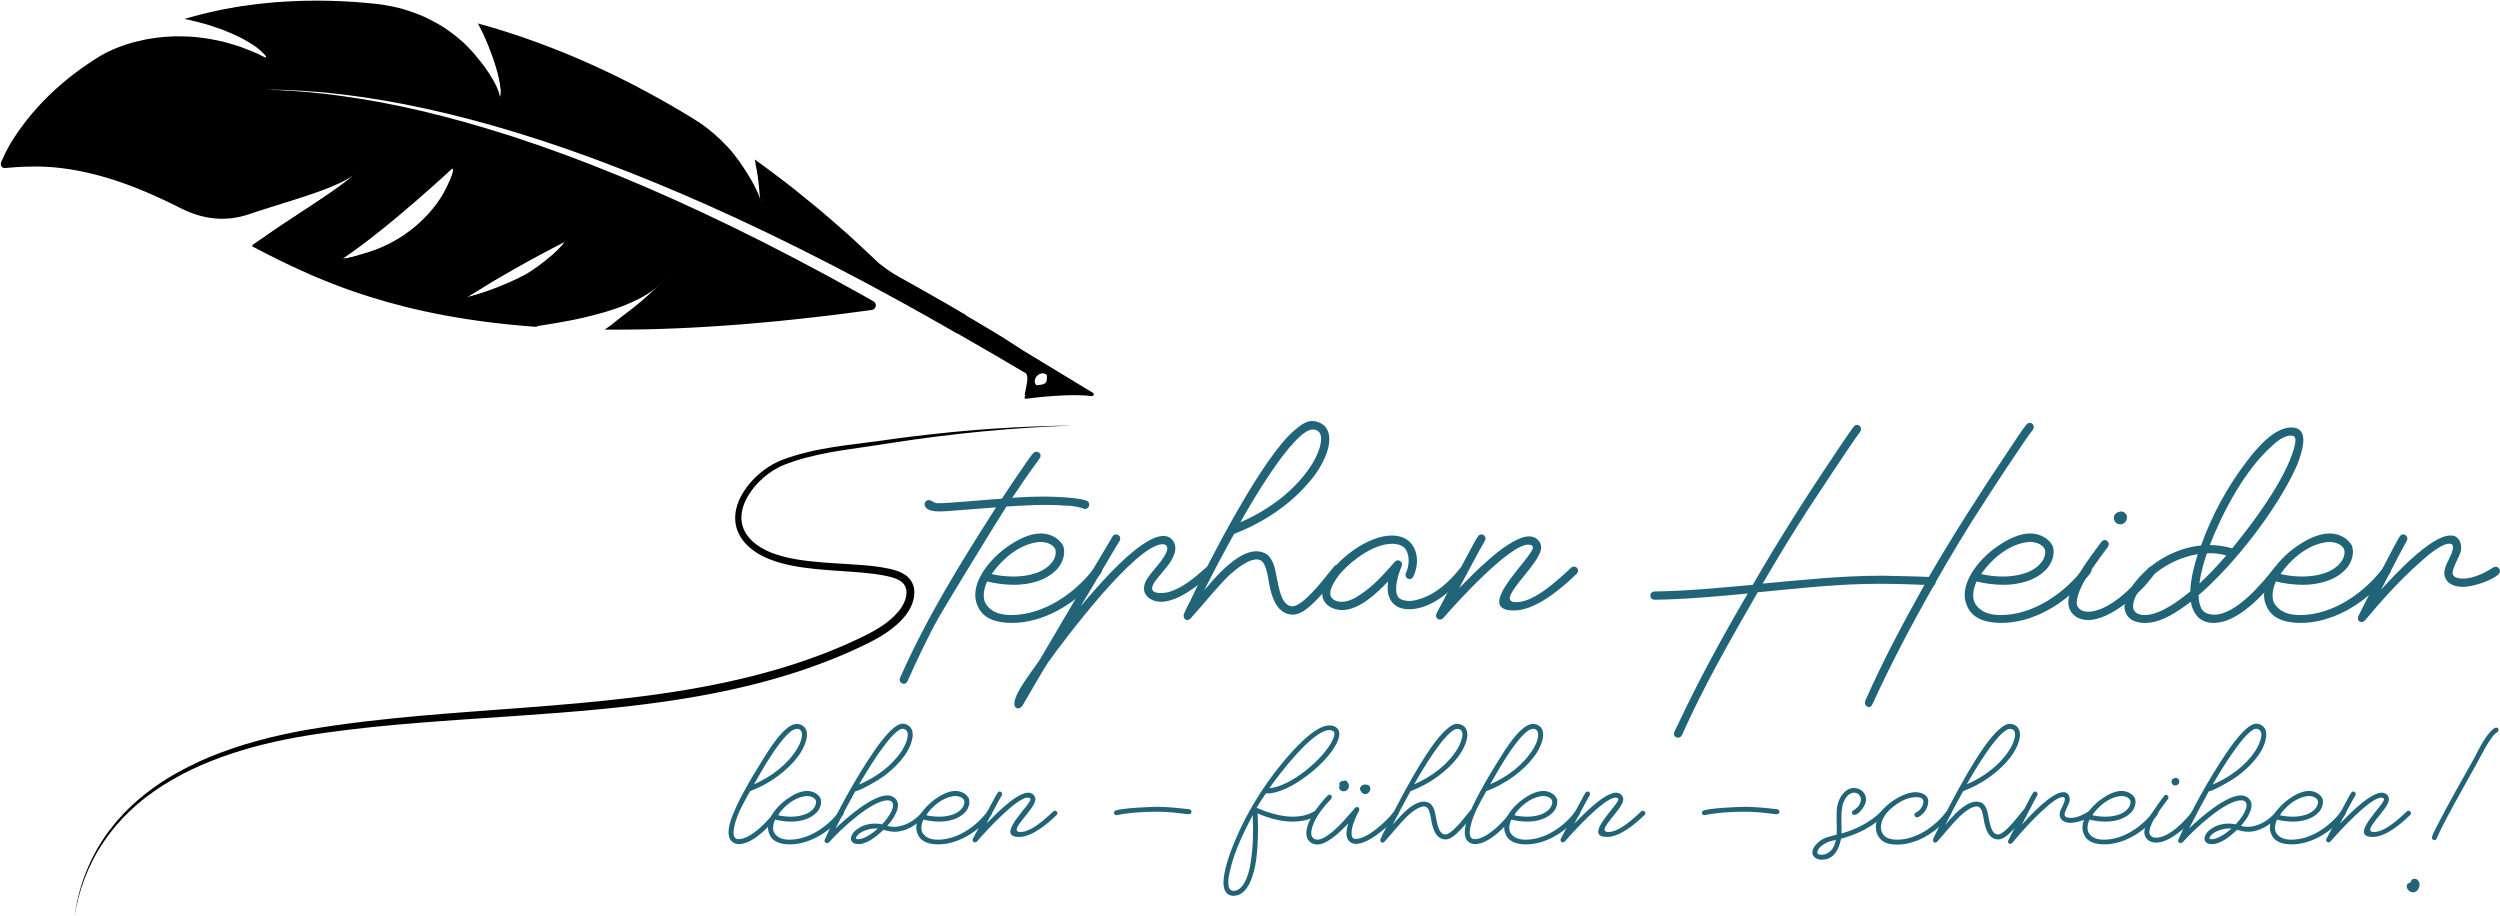 <?xml version="1.0" encoding="UTF-8" standalone="no"?>
<!-- Created with Inkscape (http://www.inkscape.org/) -->
<svg xmlns:inkscape="http://www.inkscape.org/namespaces/inkscape" xmlns:sodipodi="http://sodipodi.sourceforge.net/DTD/sodipodi-0.dtd" xmlns="http://www.w3.org/2000/svg" xmlns:svg="http://www.w3.org/2000/svg" width="381.543mm" height="139.738mm" viewBox="0 0 1442.053 528.144" version="1.1" id="svg5" sodipodi:docname="Zeichnung-13.svg" inkscape:version="1.1.2 (b8e25be8, 2022-02-05)">
  <defs id="defs2"></defs>
  <g inkscape:label="Ebene 1" inkscape:groupmode="layer" id="layer1" transform="translate(398.985,99.384)">
    <g id="g836" transform="matrix(0.165,-0.138,0.138,0.165,-626.878,106.075)" style="fill:#000000;fill-opacity:1">
      <path fill="#000000" d="m 97.055,1891.75 c 35.207,-19.59 73.27,-35.074 113.215,-45.527 19.969,-5.164 40.379,-9.121 61.078,-11.848 l 1.945,-0.277 0.969,-0.125 0.977,-0.105 3.91,-0.434 c 2.586,-0.305 5.188,-0.594 7.773,-0.863 2.629,-0.254 5.215,-0.469 7.816,-0.699 l 3.91,-0.336 c 0.664,-0.066 1.305,-0.121 1.996,-0.172 l 1.938,-0.125 c 2.633,-0.164 5.238,-0.336 7.863,-0.484 1.305,-0.082 2.629,-0.188 3.934,-0.227 l 3.957,-0.148 c 2.629,-0.098 5.254,-0.207 7.883,-0.312 2.625,-0.066 5.277,-0.082 7.906,-0.133 10.543,-0.18 21.125,0.066 31.727,0.43 2.652,0.121 5.301,0.27 7.953,0.418 l 3.977,0.203 1.984,0.109 1.988,0.144 c 2.652,0.191 5.281,0.402 7.957,0.594 1.32,0.105 2.652,0.188 3.973,0.312 l 3.973,0.375 c 2.68,0.254 5.328,0.512 7.98,0.758 2.629,0.293 5.281,0.613 7.949,0.926 l 3.98,0.461 1.988,0.238 1.988,0.27 c 2.652,0.355 5.305,0.715 7.953,1.094 1.324,0.164 2.645,0.336 3.977,0.551 l 3.973,0.621 c 2.652,0.402 5.305,0.824 7.957,1.25 2.652,0.418 5.277,0.918 7.93,1.379 l 3.973,0.699 c 1.324,0.227 2.652,0.457 3.961,0.711 21.133,4.016 42.234,8.934 63.168,14.648 l 1.973,0.527 1.945,0.551 3.934,1.105 c 2.602,0.766 5.23,1.496 7.84,2.25 2.602,0.781 5.215,1.578 7.816,2.356 2.613,0.797 5.215,1.578 7.824,2.414 5.191,1.668 10.402,3.285 15.566,5.051 2.586,0.863 5.199,1.723 7.785,2.602 2.578,0.906 5.164,1.816 7.75,2.719 10.336,3.59 20.633,7.457 30.906,11.387 2.559,0.988 5.098,2.02 7.668,3.031 2.562,1.027 5.121,2.012 7.66,3.062 2.562,1.051 5.121,2.109 7.668,3.152 l 3.816,1.578 3.828,1.625 c 20.344,8.598 40.535,17.801 60.566,27.527 20.02,9.781 39.879,20.078 59.586,30.84 l 3.684,2.02 3.688,2.055 c 2.457,1.344 4.902,2.715 7.383,4.105 2.445,1.336 4.875,2.75 7.332,4.137 2.453,1.402 4.883,2.793 7.355,4.18 2.43,1.41 4.887,2.84 7.316,4.242 2.43,1.414 4.875,2.844 7.281,4.27 4.863,2.883 9.723,5.742 14.566,8.621 2.445,1.43 4.852,2.898 7.281,4.371 2.414,1.453 4.82,2.922 7.277,4.375 2.402,1.469 4.836,2.922 7.266,4.391 2.406,1.473 4.809,2.965 7.223,4.434 4.836,2.98 9.699,5.93 14.508,8.934 4.82,3.008 9.633,6.012 14.453,9.039 l 3.621,2.25 3.621,2.293 c 2.387,1.527 4.816,3.047 7.199,4.582 2.43,1.535 4.82,3.043 7.227,4.582 2.414,1.535 4.793,3.086 7.223,4.621 4.797,3.086 9.59,6.199 14.402,9.285 4.793,3.137 9.566,6.266 14.383,9.402 76.695,50.254 152.691,103.852 229.238,158.602 76.539,54.754 153.66,110.684 232.781,165.481 19.781,13.688 39.684,27.324 59.734,40.824 20.074,13.512 40.254,26.922 60.648,40.141 5.082,3.324 10.199,6.602 15.32,9.902 5.117,3.281 10.223,6.582 15.379,9.816 5.141,3.262 10.289,6.512 15.445,9.773 5.172,3.234 10.344,6.453 15.524,9.688 20.758,12.84 41.68,25.52 62.828,37.914 21.168,12.383 42.531,24.512 64.117,36.348 21.602,11.809 43.441,23.262 65.508,34.402 22.055,11.168 44.402,21.84 66.973,32.137 11.266,5.199 22.664,10.141 34.051,15.117 5.715,2.422 11.445,4.836 17.168,7.273 2.856,1.215 5.746,2.371 8.629,3.555 2.883,1.176 5.766,2.332 8.645,3.508 2.504,1.031 5,2.035 7.504,3.043 2.516,0.996 5.035,1.98 7.539,2.949 2.52,0.984 5.031,1.969 7.547,2.938 l 3.758,1.473 c 1.258,0.508 2.512,0.984 3.777,1.453 10.109,3.758 20.164,7.609 30.32,11.141 2.539,0.902 5.066,1.805 7.605,2.707 l 3.793,1.348 3.816,1.305 c 5.09,1.719 10.172,3.441 15.254,5.164 1.274,0.43 2.539,0.863 3.82,1.281 l 3.832,1.227 c 2.555,0.82 5.109,1.641 7.66,2.453 2.547,0.82 5.102,1.641 7.652,2.465 l 1.914,0.606 1.922,0.59 3.844,1.16 c 5.121,1.551 10.246,3.109 15.367,4.664 1.274,0.402 2.562,0.754 3.852,1.117 l 3.859,1.09 c 2.57,0.731 5.141,1.469 7.711,2.207 2.57,0.734 5.129,1.445 7.699,2.188 2.578,0.688 5.164,1.387 7.742,2.074 5.156,1.371 10.312,2.734 15.461,4.098 20.578,5.281 41.109,9.82 61.637,12.219 10.246,1.199 20.484,1.832 30.633,1.738 10.148,-0.105 20.215,-0.918 30.051,-2.668 1.223,-0.231 2.465,-0.418 3.68,-0.688 l 1.828,-0.363 0.922,-0.188 0.871,-0.207 c 2.34,-0.531 4.652,-1.156 6.945,-1.855 2.297,-0.688 4.555,-1.508 6.789,-2.356 2.219,-0.879 4.418,-1.805 6.551,-2.832 2.137,-1.035 4.238,-2.102 6.25,-3.301 l 0.762,-0.445 0.738,-0.457 1.488,-0.93 c 0.953,-0.648 1.938,-1.281 2.856,-1.953 0.461,-0.351 0.945,-0.672 1.391,-1.027 l 1.351,-1.035 c 0.453,-0.351 0.863,-0.73 1.309,-1.09 l 0.648,-0.543 c 0.211,-0.172 0.418,-0.359 0.621,-0.551 1.699,-1.492 3.227,-3.07 4.672,-4.688 2.867,-3.273 5.191,-6.805 6.809,-10.508 0.844,-1.848 1.43,-3.762 1.914,-5.691 0.492,-1.938 0.703,-3.914 0.852,-5.91 0.207,-3.992 -0.305,-8.09 -1.461,-12.25 -1.156,-4.141 -2.938,-8.324 -5.148,-12.465 -2.207,-4.144 -4.828,-8.266 -7.684,-12.34 -1.43,-2.043 -2.914,-4.082 -4.441,-6.141 -0.766,-1.012 -1.543,-2.055 -2.324,-3.062 l -2.332,-3.016 c -3.144,-3.988 -6.406,-7.922 -9.746,-11.805 -3.359,-3.891 -6.781,-7.734 -10.27,-11.543 -6.996,-7.586 -14.215,-15.027 -21.562,-22.383 -7.34,-7.356 -14.805,-14.633 -22.316,-21.863 -15.016,-14.477 -30.215,-28.852 -45.172,-43.508 -14.969,-14.649 -29.723,-29.551 -43.855,-45.125 -7.051,-7.801 -13.957,-15.738 -20.605,-23.918 -1.652,-2.059 -3.328,-4.098 -4.945,-6.199 l -2.438,-3.109 -2.398,-3.156 c -1.609,-2.102 -3.152,-4.242 -4.726,-6.371 -0.781,-1.074 -1.535,-2.168 -2.309,-3.234 -0.762,-1.09 -1.543,-2.141 -2.281,-3.258 l -2.25,-3.277 c -0.758,-1.09 -1.469,-2.207 -2.211,-3.324 -1.477,-2.184 -2.879,-4.449 -4.301,-6.699 -2.793,-4.523 -5.527,-9.105 -8.055,-13.812 -1.305,-2.34 -2.504,-4.727 -3.734,-7.109 -0.602,-1.199 -1.176,-2.414 -1.758,-3.613 l -0.879,-1.805 -0.836,-1.832 -1.66,-3.676 -1.559,-3.723 c -0.535,-1.238 -1.02,-2.504 -1.504,-3.758 l -0.73,-1.899 c -0.246,-0.625 -0.484,-1.254 -0.699,-1.887 l -1.355,-3.828 c -0.227,-0.633 -0.426,-1.281 -0.629,-1.93 l -0.617,-1.938 -0.609,-1.93 c -0.195,-0.656 -0.375,-1.305 -0.555,-1.961 -0.371,-1.32 -0.75,-2.617 -1.094,-3.926 -1.355,-5.277 -2.465,-10.613 -3.301,-16.016 -0.781,-5.402 -1.305,-10.891 -1.461,-16.398 -0.117,-5.523 0.121,-11.094 0.781,-16.641 1.312,-11.078 4.539,-22.07 9.562,-32.145 2.523,-5.016 5.477,-9.836 8.812,-14.312 3.324,-4.5 7.043,-8.652 11.008,-12.504 7.949,-7.691 16.922,-14.039 26.34,-19.277 9.441,-5.191 19.344,-9.27 29.41,-12.48 5.051,-1.602 10.141,-2.965 15.254,-4.137 2.555,-0.617 5.133,-1.117 7.703,-1.645 l 3.859,-0.695 c 1.289,-0.231 2.586,-0.395 3.875,-0.609 5.164,-0.797 10.344,-1.414 15.535,-1.848 5.188,-0.402 10.383,-0.648 15.574,-0.738 5.188,-0.105 10.387,0 15.559,0.254 5.18,0.27 10.352,0.715 15.5,1.32 10.297,1.266 20.52,3.195 30.559,6.035 l 3.762,1.117 c 1.25,0.379 2.488,0.797 3.727,1.199 0.633,0.207 1.215,0.418 1.816,0.625 l 1.789,0.613 3.578,1.258 1.793,0.633 1.774,0.648 3.547,1.328 c 1.18,0.438 2.371,0.863 3.547,1.324 l 3.52,1.363 c 9.379,3.676 18.641,7.586 27.754,11.75 9.113,4.16 18.102,8.539 26.969,13.055 2.219,1.156 4.434,2.273 6.637,3.422 2.191,1.184 4.391,2.34 6.582,3.488 2.188,1.199 4.363,2.375 6.547,3.555 2.184,1.176 4.332,2.414 6.5,3.613 8.649,4.82 17.195,9.781 25.66,14.82 8.457,5.027 16.84,10.156 25.148,15.32 16.641,10.348 33.023,20.898 49.336,31.363 8.16,5.23 16.297,10.445 24.434,15.594 4.074,2.57 8.145,5.148 12.219,7.719 4.078,2.543 8.16,5.082 12.234,7.625 8.176,5.109 16.32,10.215 24.465,15.32 8.105,5.148 16.191,10.305 24.262,15.43 32.203,20.683 63.879,41.645 95.02,62.867 7.777,5.32 15.559,10.602 23.254,15.977 3.852,2.668 7.699,5.363 11.551,8.031 3.844,2.668 7.695,5.312 11.496,8.031 7.637,5.402 15.246,10.805 22.848,16.156 7.555,5.445 15.094,10.887 22.613,16.289 60.027,43.574 117.887,88.051 173.242,133.535 -124.152,-97.062 -260.258,-190.555 -406.863,-278.77 -4.59,-2.75 -9.172,-5.508 -13.77,-8.285 -4.613,-2.75 -9.211,-5.551 -13.816,-8.34 -9.195,-5.594 -18.375,-11.266 -27.562,-16.965 -18.375,-11.371 -36.793,-22.824 -55.445,-33.965 -18.664,-11.16 -37.582,-22.004 -56.941,-32.121 -19.359,-10.082 -39.164,-19.457 -59.523,-27.594 -5.094,-2.039 -10.215,-3.977 -15.371,-5.863 l -3.875,-1.371 c -1.297,-0.461 -2.586,-0.945 -3.894,-1.363 l -3.898,-1.305 -1.953,-0.648 c -0.648,-0.23 -1.297,-0.445 -1.93,-0.633 -10.18,-3.234 -20.781,-5.418 -31.52,-6.766 -10.742,-1.348 -21.637,-1.832 -32.516,-1.52 -10.879,0.32 -21.758,1.414 -32.473,3.367 -10.703,1.953 -21.246,4.793 -31.363,8.598 -10.105,3.848 -19.805,8.684 -28.57,14.711 -8.762,6.035 -16.586,13.285 -22.762,21.691 -3.086,4.207 -5.762,8.68 -7.953,13.395 -2.195,4.703 -3.91,9.621 -5.141,14.688 -1.242,5.066 -2.012,10.277 -2.301,15.559 -0.305,5.254 -0.156,10.59 0.355,15.93 0.508,5.336 1.352,10.695 2.586,15.976 1.207,5.293 2.723,10.524 4.488,15.723 1.816,5.164 3.887,10.27 6.16,15.32 l 1.75,3.762 1.855,3.719 c 0.598,1.262 1.277,2.48 1.918,3.719 l 0.98,1.832 c 0.316,0.633 0.672,1.223 1.008,1.828 2.676,4.894 5.602,9.691 8.629,14.418 3.012,4.746 6.223,9.395 9.524,14 13.254,18.367 28.359,35.668 44.266,52.414 15.91,16.758 32.652,32.957 49.672,49.109 17.004,16.156 34.32,32.215 51.355,48.926 4.254,4.188 8.5,8.391 12.703,12.676 4.203,4.27 8.375,8.621 12.488,13.031 4.121,4.418 8.184,8.906 12.168,13.516 3.981,4.621 7.891,9.332 11.656,14.227 3.723,4.797 7.422,9.777 10.93,15.117 3.48,5.336 6.766,11.016 9.402,17.297 1.328,3.113 2.469,6.391 3.363,9.797 0.461,1.699 0.824,3.449 1.152,5.215 0.285,1.762 0.547,3.547 0.68,5.375 0.156,1.808 0.188,3.637 0.18,5.469 -0.031,0.922 -0.055,1.824 -0.121,2.75 l -0.262,2.75 c -0.453,3.664 -1.273,7.277 -2.441,10.766 l -0.457,1.305 c -0.156,0.445 -0.297,0.879 -0.484,1.281 l -1.062,2.547 -1.188,2.453 c -0.402,0.82 -0.863,1.601 -1.297,2.398 -1.793,3.129 -3.844,6.074 -6.078,8.809 -2.234,2.727 -4.672,5.231 -7.207,7.562 -2.539,2.332 -5.199,4.473 -7.957,6.438 -2.75,1.969 -5.582,3.777 -8.48,5.441 -2.906,1.637 -5.871,3.129 -8.875,4.516 -6.035,2.711 -12.25,4.945 -18.621,6.621 -1.594,0.441 -3.211,0.82 -4.805,1.18 -1.566,0.336 -3.129,0.676 -4.695,0.984 -1.578,0.273 -3.145,0.594 -4.723,0.848 l -3.547,0.566 -1.184,0.164 c -6.312,0.902 -12.668,1.469 -19.004,1.766 -12.688,0.59 -25.34,0.082 -37.82,-1.199 -12.48,-1.281 -24.812,-3.316 -36.969,-5.781 -6.086,-1.238 -12.137,-2.586 -18.148,-3.988 -6.008,-1.43 -12.004,-2.906 -17.922,-4.5 -5.945,-1.551 -11.879,-3.113 -17.824,-4.688 -5.922,-1.66 -11.84,-3.316 -17.77,-5 l -4.449,-1.242 c -1.477,-0.441 -2.945,-0.887 -4.418,-1.328 -2.953,-0.879 -5.902,-1.758 -8.859,-2.645 -2.945,-0.902 -5.902,-1.781 -8.859,-2.668 -2.938,-0.902 -5.875,-1.871 -8.816,-2.801 -2.938,-0.918 -5.879,-1.871 -8.816,-2.789 -2.949,-0.945 -5.899,-1.875 -8.812,-2.883 -5.852,-1.953 -11.715,-3.934 -17.578,-5.902 -1.469,-0.484 -2.922,-1.012 -4.375,-1.512 l -4.375,-1.562 c -2.918,-1.024 -5.84,-2.059 -8.754,-3.086 -5.855,-2.043 -11.641,-4.226 -17.457,-6.394 -2.906,-1.066 -5.812,-2.144 -8.719,-3.234 -1.453,-0.527 -2.906,-1.094 -4.351,-1.66 l -4.336,-1.684 c -2.887,-1.109 -5.777,-2.25 -8.676,-3.359 l -4.344,-1.707 -2.168,-0.836 -2.16,-0.863 c -5.746,-2.332 -11.512,-4.688 -17.273,-7.019 l -2.16,-0.863 -2.152,-0.926 -4.301,-1.809 c -2.859,-1.195 -5.731,-2.41 -8.598,-3.637 l -6.453,-2.707 -2.141,-0.945 c -2.852,-1.238 -5.699,-2.504 -8.559,-3.742 -2.848,-1.266 -5.703,-2.508 -8.562,-3.762 l -2.141,-0.93 -2.129,-0.961 -4.262,-1.938 c -2.84,-1.305 -5.68,-2.586 -8.52,-3.891 l -4.254,-1.93 -2.137,-0.969 -2.117,-0.984 c -5.656,-2.652 -11.305,-5.32 -16.961,-7.965 -22.562,-10.789 -44.969,-21.988 -67.223,-33.59 -5.547,-2.922 -11.098,-5.859 -16.648,-8.809 -2.785,-1.453 -5.527,-2.965 -8.293,-4.457 -2.766,-1.488 -5.527,-3.008 -8.293,-4.5 -2.75,-1.512 -5.527,-2.981 -8.277,-4.516 -2.75,-1.512 -5.492,-3.047 -8.242,-4.582 -5.5,-3.047 -11.012,-6.094 -16.469,-9.23 -4.754,-2.707 -9.5,-5.402 -14.246,-8.086 -4.723,-2.758 -9.441,-5.492 -14.156,-8.219 l -7.066,-4.121 -7.031,-4.164 c -4.68,-2.797 -9.359,-5.574 -14.039,-8.34 -9.301,-5.656 -18.629,-11.234 -27.859,-16.965 -4.613,-2.84 -9.25,-5.672 -13.84,-8.555 -4.598,-2.883 -9.188,-5.738 -13.777,-8.621 -4.598,-2.856 -9.148,-5.797 -13.723,-8.703 l -6.836,-4.344 -3.426,-2.191 -3.398,-2.207 c -4.539,-2.914 -9.074,-5.863 -13.613,-8.785 -2.266,-1.473 -4.523,-2.941 -6.781,-4.41 -2.258,-1.496 -4.508,-2.965 -6.766,-4.457 -9.031,-5.887 -17.988,-11.875 -26.938,-17.828 -4.5,-2.961 -8.934,-5.984 -13.41,-8.973 -4.457,-3.004 -8.914,-5.984 -13.348,-9.016 -4.434,-3.027 -8.875,-6.035 -13.309,-9.055 -4.41,-3.031 -8.828,-6.059 -13.238,-9.09 -8.851,-6.051 -17.617,-12.168 -26.402,-18.258 -17.508,-12.234 -34.961,-24.469 -52.277,-36.809 -34.656,-24.609 -68.945,-49.41 -103.008,-74.133 -68.105,-49.477 -135.262,-98.766 -202.461,-146.328 -67.195,-47.613 -134.465,-93.477 -202.613,-136.121 -4.258,-2.644 -8.527,-5.297 -12.789,-7.945 -2.145,-1.324 -4.262,-2.644 -6.406,-3.949 -2.125,-1.324 -4.27,-2.606 -6.41,-3.934 -4.262,-2.578 -8.547,-5.191 -12.809,-7.793 -4.285,-2.586 -8.574,-5.105 -12.859,-7.676 -17.141,-10.149 -34.418,-19.945 -51.848,-29.363 -34.836,-18.809 -70.199,-36.109 -106.098,-51.453 -35.918,-15.344 -72.367,-28.711 -109.305,-39.559 -36.891,-10.82 -74.289,-19.082 -111.867,-24.09 -18.777,-2.496 -37.598,-4.203 -56.375,-4.973 l -1.762,-0.086 -1.75,-0.062 -3.531,-0.082 c -2.348,-0.066 -4.688,-0.133 -7.051,-0.191 -2.316,-0.039 -4.684,-0.024 -7.023,-0.039 -2.34,-0.027 -4.688,-0.027 -7,-0.027 -2.367,0.043 -4.707,0.086 -7.031,0.125 l -3.512,0.066 c -1.168,0.039 -2.34,0.039 -3.508,0.105 -2.348,0.105 -4.664,0.207 -7.004,0.297 -2.324,0.121 -4.664,0.188 -6.977,0.352 -37.254,2.227 -73.984,8.434 -109.289,18.688 -17.672,5.133 -34.969,11.242 -51.777,18.309 -16.832,7.062 -33.18,15.066 -49.016,23.895 -31.684,17.66 -61.102,38.652 -88.254,61.84 29.219,-26.23 61.453,-49.945 96.668,-69.535" fill-opacity="1" fill-rule="nonzero" id="path824" style="fill:#000000;fill-opacity:1"></path>
      <path fill="#000000" d="m 1685.156,1068.824 c 0,0 200.223,135.168 390.613,2.348 0,0 -234.359,13.754 -390.613,-2.348 z m 197.637,297.203 c 4.621,2.266 11.379,5.484 19.934,9.246 8.555,3.742 18.898,8.027 30.715,12.488 2.957,1.09 5.992,2.223 9.098,3.363 3.094,1.176 6.273,2.332 9.523,3.508 6.512,2.316 13.352,4.644 20.453,6.894 14.219,4.5 29.543,8.746 45.617,12.34 2.019,0.438 4.039,0.856 6.066,1.301 2.02,0.441 4.047,0.859 6.078,1.305 4.07,0.836 8.176,1.617 12.324,2.355 8.289,1.469 16.723,2.711 25.262,3.68 17.07,1.91 34.535,2.684 52.023,1.82 17.488,-0.836 35.031,-3.34 52.062,-7.898 -3.098,-0.715 -6.168,-1.453 -9.297,-2.141 l -9.359,-2.062 -18.68,-4.055 c -12.445,-2.668 -24.852,-5.297 -37.234,-7.883 -12.379,-2.57 -24.695,-5.106 -37.051,-7.547 -12.434,-2.379 -24.84,-4.688 -37.203,-6.938 -12.367,-2.25 -24.699,-4.434 -36.988,-6.574 l -18.418,-3.18 c -3.043,-0.539 -6.156,-1.008 -9.242,-1.492 l -9.262,-1.445 c -24.672,-3.812 -49.18,-7.383 -73.535,-10.723 0,0 2.488,1.344 7.113,3.637 z m 1014.09,1164.508 c 4.129,6.387 12.691,9.836 20.93,8.406 13.594,-2.383 20.5,-15.535 13.676,-26.109 -4.137,-6.387 -12.699,-9.812 -20.934,-8.383 -13.598,2.348 -20.504,15.535 -13.672,26.086 z M 1142.238,291.48 c 0.34,-1.828 1.219,-3.676 2.606,-5.375 1.41,-1.684 3.324,-3.262 5.723,-4.5 14.352,-7.355 29.293,-13.836 44.723,-19.523 l 2.906,-1.094 c 0.961,-0.359 2.012,-0.699 3.019,-1.035 l 6.102,-2.035 6.133,-1.996 c 1.051,-0.336 2.035,-0.633 3.047,-0.953 l 3.004,-0.918 c 4.039,-1.223 8.07,-2.422 12.152,-3.598 4.016,-1.117 7.988,-2.184 12.02,-3.258 32.121,-8.406 64.027,-14.105 95.848,-17.531 31.801,-3.422 63.477,-4.582 94.949,-3.883 7.789,0.23 15.695,0.477 23.555,0.855 7.734,0.484 15.516,1.035 23.332,1.641 7.883,0.551 15.469,1.43 23.203,2.293 l 11.594,1.344 5.82,0.699 5.699,0.836 c 0,0 3.285,0.336 9.5,1.406 3.113,0.551 6.961,1.262 11.504,2.207 2.273,0.484 4.719,1.012 7.324,1.617 2.551,0.633 5.269,1.348 8.145,2.129 11.461,3.168 25.688,7.371 41.289,13.676 3.934,1.535 7.996,3.203 12.184,4.969 2.094,0.879 4.223,1.781 6.363,2.711 2.094,0.984 4.223,1.977 6.371,3.004 8.613,4.098 17.66,8.66 27.07,13.727 9.164,5.215 18.68,10.93 28.465,17.195 4.961,3.086 9.699,6.492 14.598,9.957 4.879,3.488 9.82,7.129 14.805,10.887 2.488,1.898 4.992,3.809 7.504,5.766 2.457,1.992 4.894,4.031 7.348,6.117 4.91,4.137 9.855,8.422 14.82,12.855 2.488,2.234 4.977,4.484 7.465,6.773 0.625,0.582 1.246,1.148 1.871,1.742 0.609,0.59 1.207,1.18 1.816,1.766 1.199,1.199 2.414,2.371 3.629,3.594 4.836,4.836 9.68,9.797 14.523,14.93 9.836,10.188 19.016,21.328 28.277,32.996 2.305,2.898 4.605,5.863 6.894,8.867 1.145,1.496 2.316,2.988 3.418,4.516 1.09,1.559 2.184,3.094 3.293,4.648 4.375,6.246 8.711,12.637 12.988,19.195 2.141,3.25 4.27,6.578 6.387,9.918 1.043,1.684 2.125,3.359 3.137,5.082 0.992,1.707 2.004,3.434 3.004,5.172 3.992,6.957 7.926,14.066 11.766,21.316 1.93,3.637 3.836,7.289 5.715,11.008 0.93,1.855 1.899,3.703 2.785,5.594 0.879,1.895 1.766,3.809 2.652,5.723 3.504,7.652 6.922,15.469 10.23,23.43 0,0 1.059,-2.879 1.133,-9.957 0.031,-3.555 -0.184,-8.16 -0.914,-14 -0.367,-2.922 -0.867,-6.141 -1.535,-9.711 -0.336,-1.793 -0.715,-3.656 -1.133,-5.617 -0.223,-0.961 -0.441,-1.969 -0.672,-2.98 -0.238,-1.035 -0.519,-2.062 -0.797,-3.113 -2.242,-8.43 -5.344,-18.281 -9.641,-29.762 -2.141,-5.738 -4.59,-11.871 -7.379,-18.457 -2.941,-6.496 -6.242,-13.426 -9.945,-20.805 -3.703,-7.383 -7.816,-15.215 -12.387,-23.523 -4.774,-8.219 -10.043,-16.898 -15.848,-26.086 -2.898,-4.598 -5.938,-9.309 -9.113,-14.137 -3.277,-4.82 -6.766,-9.695 -10.371,-14.738 -3.621,-5.043 -7.387,-10.195 -11.328,-15.492 -1.973,-2.645 -3.977,-5.312 -6.035,-8.031 -2.152,-2.684 -4.336,-5.379 -6.535,-8.129 l 7.922,3.383 c 1.34,0.566 2.621,1.16 3.898,1.742 l 3.859,1.766 15.438,7.152 15.434,7.289 c 2.606,1.199 5.094,2.48 7.59,3.742 l 7.504,3.828 15,7.734 7.496,3.906 3.742,1.973 c 1.25,0.656 2.504,1.328 3.703,2.004 9.715,5.402 19.41,10.887 29.098,16.438 l 7.266,4.18 3.621,2.102 3.523,2.141 14.082,8.664 14.062,8.785 c 4.664,2.938 9.418,5.887 13.895,8.906 9.07,6.059 18.129,12.176 27.16,18.352 l 6.773,4.648 3.375,2.332 3.273,2.371 13.105,9.523 c 69.938,51.078 133.156,107.41 190.137,166.508 1.207,1.223 2.332,2.441 3.473,3.664 l 3.391,3.719 c 2.25,2.48 4.477,4.984 6.668,7.504 4.394,5.043 8.68,10.172 12.851,15.387 4.168,5.188 8.234,10.469 12.176,15.805 1,1.32 1.938,2.668 2.871,4.039 l 2.785,4.055 c 1.84,2.711 3.652,5.445 5.434,8.195 7.137,10.996 13.793,22.234 19.953,33.656 l 2.281,4.301 c 0.758,1.43 1.445,2.883 2.152,4.336 1.41,2.875 2.789,5.797 4.137,8.703 2.684,5.836 5.254,11.699 7.688,17.609 2.438,5.906 4.734,11.859 6.91,17.828 1.086,2.98 2.137,5.969 3.152,8.973 0.512,1.512 1.02,3.004 1.504,4.5 l 1.355,4.539 c 3.562,12.102 6.586,24.32 9.055,36.547 1.234,6.141 2.332,12.281 3.285,18.414 0.477,3.07 0.91,6.141 1.32,9.203 0.387,3.098 0.684,6.184 0.969,9.27 1.125,12.367 1.684,24.723 1.668,37.062 -0.016,7.48 -0.133,14.836 -0.359,22.004 -0.117,3.598 -0.258,7.145 -0.43,10.633 -0.047,0.887 -0.09,1.75 -0.137,2.613 -0.059,0.875 -0.125,1.738 -0.184,2.602 -0.137,1.723 -0.27,3.449 -0.402,5.148 -1.133,13.621 -2.734,26.379 -4.851,37.898 -4.246,23.078 -10.605,41.301 -19.492,52.105 0,0 2.644,-1.281 7.348,-5.887 4.707,-4.602 11.48,-12.508 19.692,-25.832 8.203,-13.344 17.84,-32.094 28.105,-58.598 2.566,-6.617 5.172,-13.746 7.789,-21.398 2.606,-7.625 5.328,-15.828 7.824,-24.531 5.082,-17.422 10.141,-37.121 15.012,-59.461 65.863,95.004 120.594,191.902 166.316,287.203 45.734,95.324 82.492,189.062 112.59,278.539 2.539,7.531 4.887,15.09 7.031,22.703 2.125,7.629 4.16,15.254 5.738,22.949 3.266,15.41 5.746,30.945 7.414,46.496 0.828,7.773 1.461,15.574 1.895,23.375 0.207,3.883 0.371,7.797 0.484,11.684 0.051,1.953 0.117,3.891 0.117,5.844 l -0.027,5.863 c -0.172,15.617 -1.148,31.191 -2.961,46.684 -1.422,12.168 -3.047,24 -4.902,35.25 -0.922,5.629 -1.906,11.098 -2.949,16.395 -1.074,5.297 -2.25,10.402 -3.465,15.297 -4.859,19.59 -10.641,35.648 -17.473,45.969 0,0 7.555,-9.793 19.574,-28.203 6.012,-9.188 13.137,-20.559 20.98,-33.949 1.961,-3.359 3.965,-6.832 6.008,-10.426 2.004,-3.59 4.059,-7.309 6.133,-11.16 4.156,-7.668 8.434,-15.844 12.793,-24.508 6.273,23.457 11.594,46.512 16.816,68.984 2.594,11.25 5.113,22.34 7.57,33.293 1.207,5.484 2.414,10.93 3.609,16.332 1.109,5.426 2.203,10.805 3.293,16.164 4.328,21.375 8.391,42.164 12.195,62.32 0.941,5.024 1.879,10.024 2.805,14.992 0.23,1.238 0.461,2.477 0.691,3.695 0.207,1.238 0.418,2.477 0.633,3.699 0.418,2.481 0.836,4.918 1.246,7.375 1.652,9.777 3.246,19.387 4.773,28.82 3.07,18.848 5.91,37.035 8.539,54.5 0.328,2.168 0.648,4.351 0.977,6.492 0.293,2.168 0.59,4.328 0.879,6.481 0.574,4.262 1.141,8.504 1.691,12.691 1.082,8.383 2.141,16.586 3.168,24.566 2.019,16.02 3.852,31.242 5.516,45.633 0.41,3.621 0.812,7.168 1.215,10.66 0.395,3.512 0.789,6.961 1.101,10.359 0.648,6.816 1.281,13.418 1.887,19.805 0.102,1.09 0.355,2.16 0.75,3.168 l 17.734,45.699 8.867,22.844 2.215,5.723 2.144,5.715 4.285,11.477 17.137,45.84 8.562,22.914 4.277,11.473 2.137,5.723 2.059,5.754 18.465,51.332 -0.887,0.379 c 2.406,6.551 4.812,13.137 7.234,19.777 7.883,21.816 15.461,43.465 22.727,64.82 1.797,5.34 3.59,10.676 5.379,15.973 1.715,5.32 3.422,10.613 5.121,15.895 3.375,10.566 6.668,21.059 9.879,31.461 2.609,8.449 5.148,16.816 7.644,25.141 l 70.043,204.234 c 1.559,4.543 -5.156,7.719 -8.555,4.043 -38.633,-41.973 -117.231,-93.223 -139.398,-107.305 -2.617,-1.684 -2.227,-5.149 0.664,-6.453 19.559,-8.785 34.602,-22.613 45.98,-37.121 -25.578,-72.719 -50.922,-142.738 -76.012,-210.121 l -0.527,0.207 -17.555,-47.688 c -4.352,-12.027 -9.016,-23.965 -13.57,-35.945 l -13.719,-35.898 -13.723,-35.902 c -2.25,-6.012 -4.672,-11.938 -7.019,-17.906 l -7.094,-17.883 -14.188,-35.781 -7.102,-17.867 -5.32,-13.422 -1.824,-4.445 -29.344,-71.25 -7.34,-17.801 -7.57,-17.715 -15.172,-35.488 -15.172,-35.434 c -1.25,-2.965 -2.578,-5.906 -3.883,-8.851 l -3.918,-8.828 -7.848,-17.637 -15.684,-35.285 -7.848,-17.637 c -2.652,-5.879 -5.387,-11.726 -8.082,-17.57 l -32.48,-70.199 -33.531,-69.848 c -45.387,-92.859 -93.328,-184.801 -144.645,-275.371 -12.57,-22.742 -26,-45.125 -39.129,-67.637 l -9.895,-16.875 -1.238,-2.102 -1.273,-2.086 -2.555,-4.176 -5.106,-8.367 -20.438,-33.469 -5.105,-8.34 c -1.707,-2.801 -3.391,-5.59 -5.172,-8.344 L 2286,1149.32 l -21.117,-33.145 -2.644,-4.141 -1.32,-2.086 -1.363,-2.035 -5.453,-8.219 -10.902,-16.395 -10.914,-16.414 -5.449,-8.195 -2.727,-4.106 c -0.91,-1.363 -1.871,-2.707 -2.801,-4.07 l -22.527,-32.457 -11.274,-16.25 c -3.82,-5.375 -7.734,-10.695 -11.601,-16.059 l -23.277,-32.094 -2.906,-3.992 -3.004,-3.973 -6.004,-7.922 -12.02,-15.848 -12.02,-15.855 -3.008,-3.949 c -1.008,-1.32 -2.059,-2.602 -3.086,-3.906 l -6.199,-7.816 -24.82,-31.281 c -1.043,-1.281 -2.051,-2.602 -3.117,-3.883 l -3.203,-3.852 -6.406,-7.711 -12.797,-15.41 -12.82,-15.387 -13.207,-15.172 -13.219,-15.156 -6.621,-7.586 c -1.105,-1.258 -2.184,-2.523 -3.324,-3.762 l -3.406,-3.746 -27.277,-29.777 -3.414,-3.746 c -1.141,-1.238 -2.332,-2.438 -3.496,-3.652 l -7.031,-7.316 -21.109,-21.945 -3.519,-3.637 c -1.192,-1.215 -2.414,-2.398 -3.613,-3.598 l -14.508,-14.328 c -38.703,-38.191 -79.328,-75.082 -122.434,-109.969 l 2.84,2.348 c 0.945,0.766 1.898,1.535 2.801,2.355 l 5.516,4.797 11.027,9.582 11.02,9.605 2.75,2.398 1.379,1.215 1.34,1.223 5.344,4.918 21.371,19.672 5.328,4.941 5.191,5.02 10.359,10.074 10.355,10.062 5.172,5.027 c 0.863,0.863 1.738,1.684 2.578,2.543 l 2.512,2.562 20.066,20.559 10.031,10.273 c 3.285,3.473 6.496,6.977 9.746,10.469 l 19.426,20.961 c 51.324,56.199 98.922,114.633 143.644,174.512 44.723,59.906 86.57,121.238 126.301,183.52 l 14.887,23.352 3.719,5.84 3.598,5.91 7.199,11.766 14.391,23.59 7.195,11.789 3.594,5.887 3.492,5.945 27.816,47.562 3.473,5.953 1.73,2.965 1.691,3.004 6.719,11.98 13.449,23.98 13.43,23.965 c 1.133,1.996 2.211,4.016 3.293,6.027 l 3.242,6.035 6.496,12.086 c 8.645,16.102 17.348,32.176 25.93,48.301 l 25.098,48.641 6.266,12.168 c 2.078,4.055 4.211,8.094 6.207,12.191 l 12.117,24.469 12.121,24.484 6.051,12.23 3.027,6.117 1.512,3.047 1.469,3.09 23.41,49.246 11.699,24.613 11.312,24.762 22.605,49.52 2.824,6.18 c 0.934,2.078 1.832,4.164 2.742,6.227 l 5.461,12.438 21.82,49.773 c 3.629,8.301 7.332,16.582 10.789,24.926 l 21.078,50.027 10.535,25.016 c 1.781,4.137 3.438,8.344 5.144,12.52 l 5.082,12.57 20.348,50.242 5.09,12.543 2.539,6.281 2.461,6.309 9.828,25.223 19.633,50.445 4.91,12.609 4.742,12.676 9.484,25.305 c 4.031,10.805 -8.539,20.645 -18.398,14.469 -15.109,-9.457 -29.977,-18.902 -44.617,-28.293 -7.363,-4.688 -14.695,-9.336 -21.996,-13.984 -7.266,-4.664 -14.5,-9.309 -21.691,-13.906 -14.344,-9.27 -28.457,-18.5 -42.34,-27.703 -6.93,-4.605 -13.812,-9.211 -20.676,-13.77 -6.887,-4.566 -13.742,-9.105 -20.566,-13.621 -13.605,-9.055 -26.988,-18.078 -40.141,-27.094 -6.559,-4.516 -13.078,-9 -19.566,-13.473 -6.484,-4.477 -12.832,-8.992 -19.32,-13.41 -25.762,-17.715 -50.648,-35.328 -74.695,-52.859 -96.797,-69.723 -182.16,-136.645 -257.664,-201.047 22.719,2.141 43.434,3.742 62.277,4.852 18.746,1.199 35.586,1.938 50.727,2.234 30.27,0.633 53.645,-0.379 71.312,-2.102 17.68,-1.711 29.648,-4.098 37.195,-6.102 7.547,-1.973 10.664,-3.57 10.664,-3.57 -34.254,11.059 -73.328,8.742 -112.637,-0.543 -4.91,-1.184 -9.828,-2.438 -14.746,-3.828 -2.457,-0.695 -4.91,-1.387 -7.367,-2.125 -2.461,-0.731 -4.949,-1.469 -7.422,-2.227 -9.887,-3.043 -19.73,-6.453 -29.457,-10.09 -19.453,-7.289 -38.434,-15.59 -56.414,-24.238 -4.508,-2.156 -8.984,-4.301 -13.41,-6.426 -4.418,-2.144 -8.758,-4.312 -13.02,-6.453 -8.524,-4.312 -16.734,-8.621 -24.559,-12.867 -7.816,-4.219 -15.254,-8.367 -22.242,-12.355 -6.988,-3.992 -13.59,-7.762 -19.707,-11.266 -24.426,-14.039 -40.535,-24.387 -44.121,-26.062 -0.379,-0.172 -0.856,-0.062 -1.184,0.25 -0.402,0.399 -1.051,0.418 -1.418,0.062 -64.543,-62.34 -119.906,-122.269 -167.789,-180.129 -47.895,-57.867 -88.297,-113.672 -123.012,-167.836 -2.16,-3.41 -4.285,-6.832 -6.394,-10.238 -2.144,-3.32 -4.269,-6.644 -6.363,-9.984 -4.188,-6.66 -8.27,-13.367 -12.242,-20.094 -0.984,-1.684 -1.98,-3.383 -2.965,-5.066 l -1.461,-2.52 -1.484,-2.461 c -1.98,-3.277 -3.941,-6.555 -5.871,-9.836 -3.852,-6.578 -7.613,-13.195 -11.266,-19.863 -0.91,-1.656 -1.824,-3.34 -2.734,-5 -0.91,-1.617 -1.832,-3.219 -2.75,-4.836 -1.824,-3.234 -3.621,-6.469 -5.402,-9.73 -3.555,-6.519 -7.019,-13.055 -10.395,-19.629 -0.836,-1.684 -1.699,-3.262 -2.555,-4.863 -0.844,-1.59 -1.691,-3.191 -2.543,-4.785 -1.684,-3.195 -3.344,-6.394 -4.984,-9.629 -1.645,-3.219 -3.27,-6.457 -4.871,-9.691 -0.793,-1.617 -1.582,-3.234 -2.379,-4.875 -0.797,-1.617 -1.57,-3.277 -2.375,-4.836 -25.344,-51.117 -46.938,-101.016 -66.906,-149.949 7.465,0.363 14.762,0.715 21.898,1.051 7.219,0.566 14.27,1.117 21.16,1.645 3.488,0.27 6.945,0.523 10.352,0.793 1.715,0.133 3.422,0.258 5.113,0.379 0.855,0.066 1.703,0.133 2.547,0.191 0.848,0.062 1.676,0.172 2.512,0.254 6.734,0.672 13.301,1.344 19.715,1.992 6.5,0.633 12.848,1.242 19.039,1.855 0.773,0.082 1.558,0.141 2.324,0.23 0.769,0.082 1.535,0.191 2.297,0.273 1.527,0.188 3.055,0.375 4.559,0.547 3.039,0.379 6.035,0.715 8.992,1.07 5.977,0.695 11.789,1.363 17.445,2.02 2.856,0.312 5.684,0.633 8.457,0.945 1.395,0.145 2.781,0.293 4.164,0.457 1.363,0.172 2.723,0.336 4.07,0.527 10.789,1.41 21.086,2.691 30.898,3.852 4.934,0.566 9.711,1.113 14.351,1.656 2.34,0.23 4.59,0.566 6.836,0.836 2.242,0.297 4.461,0.578 6.629,0.848 8.727,1.094 16.953,2.035 24.703,2.883 3.894,0.395 7.644,0.77 11.266,1.148 1.816,0.172 3.606,0.336 5.352,0.508 1.758,0.164 3.484,0.312 5.156,0.504 26.816,2.855 46.004,3.699 58.371,3.742 1.551,0 2.988,0 4.324,0 1.324,-0.023 2.547,-0.023 3.664,-0.043 2.242,-0.039 4.078,-0.105 5.531,-0.172 2.918,-0.145 4.297,-0.336 4.297,-0.336 -2.449,-0.188 -4.934,-0.418 -7.449,-0.715 -1.254,-0.148 -2.527,-0.312 -3.801,-0.484 -1.289,-0.188 -2.578,-0.352 -3.891,-0.523 -5.23,-0.73 -10.582,-1.676 -16.051,-2.816 -10.922,-2.293 -22.285,-5.312 -33.926,-8.977 -1.445,-0.484 -2.934,-0.902 -4.418,-1.359 -1.484,-0.445 -2.973,-0.906 -4.477,-1.363 -2.988,-0.93 -5.992,-1.898 -9.012,-2.906 -6.035,-1.996 -12.137,-4.141 -18.27,-6.391 -12.176,-4.645 -24.902,-9.188 -37.516,-14.254 -3.16,-1.254 -6.312,-2.52 -9.473,-3.824 -1.578,-0.648 -3.152,-1.297 -4.738,-1.969 l -2.363,-0.996 -2.406,-0.918 c -6.406,-2.52 -12.801,-5.09 -19.164,-7.719 -3.168,-1.32 -6.348,-2.668 -9.523,-3.988 l -4.746,-2.023 -2.363,-1.008 c -0.789,-0.352 -1.594,-0.648 -2.391,-0.969 -6.387,-2.562 -12.727,-5.148 -19.008,-7.75 -3.121,-1.324 -6.246,-2.652 -9.367,-3.949 -1.551,-0.676 -3.098,-1.332 -4.648,-2.004 -1.543,-0.648 -3.117,-1.242 -4.672,-1.863 -6.223,-2.465 -12.371,-4.969 -18.422,-7.465 -3.023,-1.238 -6.027,-2.504 -9.016,-3.742 l -2.227,-0.945 -2.25,-0.863 c -1.492,-0.566 -2.981,-1.156 -4.465,-1.723 -5.93,-2.316 -11.75,-4.605 -17.449,-6.898 -7.535,-3.168 -14.934,-6.199 -21.953,-9.836 -3.516,-1.805 -6.945,-3.719 -10.297,-5.738 l -2.504,-1.512 -2.504,-1.469 c -1.66,-0.992 -3.293,-1.996 -4.91,-3.047 -3.234,-2.086 -6.394,-4.254 -9.473,-6.543 -1.547,-1.148 -3.062,-2.309 -4.566,-3.504 l -2.242,-1.809 -2.234,-1.75 c -5.926,-4.703 -11.551,-9.809 -16.863,-15.344 -21.422,-21.52 -38.531,-47.793 -51.965,-78.945 -2.668,-6.18 -5.312,-12.289 -7.965,-18.363 -2.731,-6.035 -5.441,-12.047 -8.133,-18 -1.391,-3.004 -2.754,-6.027 -4.117,-9.016 -1.387,-2.961 -2.797,-5.887 -4.184,-8.809 -2.793,-5.879 -5.594,-11.832 -8.449,-17.695 -2.898,-5.82 -5.797,-11.582 -8.664,-17.297 -0.715,-1.43 -1.445,-2.883 -2.184,-4.328 -0.715,-1.43 -1.453,-2.906 -2.184,-4.293 -1.496,-2.816 -2.988,-5.633 -4.476,-8.426 -1.492,-2.84 -3.004,-5.656 -4.481,-8.449 -0.758,-1.41 -1.512,-2.812 -2.266,-4.227 l -1.133,-2.102 -1.141,-2.062 c -3.129,-5.523 -6.219,-10.992 -9.273,-16.41 -3.086,-5.527 -6.254,-10.766 -9.434,-16.062 -1.617,-2.668 -3.219,-5.32 -4.793,-7.945 -0.82,-1.324 -1.617,-2.645 -2.414,-3.965 -0.797,-1.332 -1.617,-2.57 -2.438,-3.867 -3.262,-5.133 -6.535,-10.238 -9.836,-15.332 -0.824,-1.254 -1.645,-2.535 -2.465,-3.801 -0.836,-1.238 -1.676,-2.48 -2.496,-3.703 -1.707,-2.477 -3.367,-4.934 -5.051,-7.371 -1.68,-2.465 -3.379,-4.902 -5.039,-7.316 -0.848,-1.223 -1.684,-2.465 -2.547,-3.637 -0.859,-1.176 -1.699,-2.355 -2.559,-3.531 -3.41,-4.703 -6.859,-9.391 -10.305,-14.023 -1.699,-2.348 -3.441,-4.555 -5.191,-6.805 -1.738,-2.25 -3.488,-4.477 -5.211,-6.684 -1.766,-2.211 -3.508,-4.418 -5.231,-6.602 -1.75,-2.211 -3.516,-4.285 -5.281,-6.414 -3.504,-4.219 -7.035,-8.406 -10.551,-12.52 -3.531,-4.039 -7.086,-7.973 -10.613,-11.883 -1.766,-1.953 -3.531,-3.883 -5.274,-5.793 -1.789,-1.875 -3.57,-3.73 -5.32,-5.578 -3.531,-3.652 -7.043,-7.289 -10.551,-10.805 -7.086,-6.887 -13.957,-13.637 -20.895,-19.73 -1.742,-1.535 -3.449,-3.07 -5.148,-4.562 -1.684,-1.512 -3.367,-3.004 -5.082,-4.418 -3.406,-2.855 -6.773,-5.633 -10.074,-8.316 -25.848,-21.383 -47.062,-36.176 -59.863,-44.922 -3.652,-2.477 -5.082,-6.074 -4.41,-9.754" fill-opacity="1" fill-rule="nonzero" id="path826" style="fill:#000000;fill-opacity:1"></path>
    </g>
    <g aria-label="tephan Heider" id="text1192" style="font-size:74.667px;line-height:1.25;font-family:'The Panorama';-inkscape-font-specification:'The Panorama';fill:#216477;fill-opacity:1" transform="matrix(3.2,0,0,3.2,-746.292,-362.313)">
      <path d="m 272.104,204.979 c 1.792,-3.957 3.584,-7.84 5.675,-11.573 1.493,-2.613 10.528,-17.397 12.171,-19.936 3.584,-0.224 7.243,-0.448 10.827,-0.149 0.896,0 1.792,0.149 2.613,0.373 0.075,0 0.523,0.149 0.597,0.224 0.747,0.075 1.195,-0.821 0.672,-1.344 -0.971,-0.747 -6.496,-0.896 -7.691,-0.896 -2.016,0 -4.032,0.075 -5.973,0.224 0.523,-0.821 3.733,-5.525 4.405,-6.347 0.075,-0.149 0.597,-0.821 0.672,-0.971 0.224,-0.747 -0.597,-1.269 -1.195,-0.821 -0.299,0.224 -1.195,1.568 -1.419,1.867 -1.493,2.165 -2.912,4.256 -4.331,6.421 -1.568,0.075 -10.08,0.896 -11.648,0.821 -0.448,0 -0.821,-0.373 -1.269,-0.523 -0.597,-0.224 -1.195,0.373 -0.971,0.971 0.448,1.269 2.837,1.045 4.181,0.971 2.912,-0.224 5.749,-0.448 8.661,-0.672 -6.496,10.155 -12.469,19.787 -17.323,30.763 -0.224,0.597 0.224,1.045 0.747,1.045 0.224,0 0.448,-0.149 0.597,-0.448 z" id="path3631" style="fill:#216477;fill-opacity:1"></path>
      <path d="m 305.585,187.133 c 0.224,-0.299 1.344,-1.493 1.493,-1.792 0.299,-0.597 -0.149,-1.12 -0.672,-1.12 -0.224,0 -0.448,0.075 -0.597,0.299 -3.435,4.555 -9.109,8.512 -15.008,8.512 -1.792,0 -3.435,-0.448 -4.405,-1.792 -0.896,-1.12 -0.523,-2.987 0.075,-4.256 1.568,0.373 3.211,0.597 4.853,0.597 2.763,0 5.824,-0.747 7.765,-2.837 0.971,-1.045 1.568,-2.763 1.12,-4.107 -0.672,-1.493 -2.464,-2.315 -4.032,-2.315 -2.165,0 -4.331,1.195 -6.048,2.389 -3.435,2.389 -7.168,7.093 -5.301,10.827 1.045,2.389 3.808,2.912 6.123,2.912 5.525,0 11.125,-3.285 14.635,-7.317 z m -18.293,-1.493 c 1.867,-2.688 4.704,-5.077 7.84,-5.675 1.195,-0.299 2.837,0 3.509,0.971 0.448,0.672 0.075,1.941 -0.448,2.539 -1.493,2.016 -4.555,2.613 -6.944,2.613 -1.344,0 -2.688,-0.149 -3.957,-0.448 z" id="path3633" style="fill:#216477;fill-opacity:1"></path>
      <path d="m 292.874,209.309 c 0.597,-1.045 3.883,-6.72 4.555,-7.691 2.912,-4.107 15.904,-21.355 20.683,-21.355 0.373,0 0.747,0.149 0.821,0.597 0.224,1.344 -2.539,4.032 -3.285,5.152 -0.448,0.597 -0.896,1.344 -0.896,2.165 -0.075,0.747 0.448,1.568 1.12,1.941 0.597,0.373 1.269,0.523 1.941,0.523 3.061,0 6.795,-2.987 9.035,-5.003 0.672,-0.523 0.149,-1.344 -0.448,-1.344 -0.149,0 -0.373,0.075 -0.523,0.224 -2.016,1.792 -4.181,3.659 -6.795,4.405 -0.672,0.149 -2.165,0.299 -2.688,-0.224 -0.597,-0.672 0.373,-1.792 0.971,-2.539 1.045,-1.344 2.389,-2.613 2.912,-4.331 0.448,-1.568 -0.448,-3.061 -2.016,-3.061 -4.256,0 -12.171,9.408 -14.933,12.693 0.896,-1.419 6.123,-10.379 7.019,-11.797 0.448,-0.747 -0.448,-1.568 -1.12,-0.971 -0.149,0.075 -0.448,0.672 -0.523,0.821 -4.256,7.093 -8.437,14.261 -12.619,21.355 -0.971,1.643 -4.928,6.347 -4.704,8.288 0.075,0.896 1.045,0.896 1.493,0.149 z" id="path3635" style="fill:#216477;fill-opacity:1"></path>
      <path d="m 323.225,193.555 c 2.24,-2.464 4.331,-5.152 6.72,-7.541 1.269,-1.195 4.032,-3.509 5.675,-2.912 1.12,0.373 1.419,2.837 1.643,4.032 0.373,2.315 1.344,5.824 4.331,5.824 1.195,0 2.464,-0.971 3.285,-1.717 1.941,-1.792 3.584,-3.883 5.227,-5.973 0.523,-0.597 0,-1.269 -0.523,-1.269 -0.224,0 -0.448,0.075 -0.597,0.299 -1.045,1.269 -2.016,2.539 -3.061,3.733 -0.971,1.045 -3.061,3.435 -4.48,3.435 -2.315,-0.149 -2.539,-4.704 -3.136,-6.944 -0.224,-0.896 -0.672,-1.792 -1.344,-2.389 -0.523,-0.373 -1.269,-0.597 -1.941,-0.597 -1.269,0 -2.464,0.597 -3.509,1.269 -2.315,1.568 -4.107,3.659 -5.899,5.749 1.717,-3.435 3.509,-6.795 5.376,-10.155 5.675,-2.165 11.125,-5.899 14.709,-10.827 1.643,-2.315 3.584,-6.421 1.643,-8.587 -0.672,-0.672 -1.792,-1.045 -2.763,-0.896 -0.971,0.224 -1.867,0.896 -2.613,1.568 -5.675,4.555 -15.531,23.669 -18.965,30.987 -0.373,0.672 -0.747,1.419 -1.045,2.165 -0.224,0.597 0.149,1.12 0.597,1.12 0.224,0 0.448,-0.149 0.672,-0.373 z m 21.952,-33.973 c 2.539,0.075 1.344,3.733 0.075,5.899 -2.912,4.853 -7.915,8.587 -13.141,10.827 1.493,-2.688 9.557,-16.725 13.067,-16.725 z" id="path3637" style="fill:#216477;fill-opacity:1"></path>
      <path d="m 358.736,186.984 c -0.075,0.971 -0.149,1.941 0.224,2.837 0.597,1.568 1.941,2.165 3.584,2.165 4.032,0 7.989,-3.509 10.304,-6.496 0.448,-0.597 0.075,-1.269 -0.523,-1.269 -0.149,0 -0.373,0.149 -0.597,0.373 -1.941,2.464 -4.48,4.779 -7.467,5.6 -0.448,0.149 -1.12,0.299 -1.717,0.299 -0.821,0 -1.643,-0.224 -2.016,-0.747 -0.821,-1.269 0.075,-4.181 0.672,-5.525 0.224,-0.597 -0.224,-1.045 -0.672,-1.045 -0.224,0 -0.448,0.075 -0.597,0.299 -1.867,2.091 -3.733,4.256 -6.123,5.824 -0.971,0.672 -2.165,1.344 -3.435,1.344 -0.821,0 -1.643,-0.299 -1.941,-0.971 -0.523,-1.195 0.971,-3.285 1.867,-4.331 2.091,-2.315 5.899,-5.152 9.184,-5.152 1.045,0 1.941,0.299 2.464,1.045 0.747,1.195 0.597,2.987 0,4.256 -0.224,0.597 0.224,1.045 0.672,1.045 0.224,0 0.523,-0.075 0.672,-0.448 1.344,-2.763 0.672,-6.272 -2.24,-7.168 -0.523,-0.149 -1.12,-0.224 -1.643,-0.224 -4.331,0 -10.304,4.405 -12.096,8.437 -0.373,0.821 -0.597,1.941 -0.299,2.912 0.448,1.344 1.941,2.091 3.435,2.091 3.136,0 6.272,-3.061 8.288,-5.152 z" id="path3639" style="fill:#216477;fill-opacity:1"></path>
      <path d="m 368.718,193.555 c 2.24,-2.613 11.723,-13.067 15.232,-13.216 0.373,0 0.821,0.075 0.896,0.448 0.299,1.568 -11.051,11.424 -3.435,11.424 3.957,0 8.587,-3.957 11.275,-6.571 0.672,-0.597 0.149,-1.344 -0.448,-1.344 -0.149,0 -0.373,0.075 -0.523,0.224 -2.24,2.091 -6.571,6.197 -9.856,6.197 -4.256,0 4.48,-6.869 4.48,-9.856 0,-1.195 -1.045,-2.016 -2.165,-2.016 -2.24,0 -5.675,2.763 -7.168,4.107 -1.941,1.643 -3.659,3.435 -5.451,5.227 0.597,-1.045 3.957,-7.467 4.629,-8.512 0.448,-0.747 -0.448,-1.568 -1.12,-0.971 -0.149,0.149 -0.597,0.971 -0.747,1.195 -2.315,4.256 -4.555,8.512 -6.795,12.768 -0.373,0.672 0.075,1.195 0.597,1.195 0.149,0 0.373,-0.075 0.597,-0.299 z" id="path3641" style="fill:#216477;fill-opacity:1"></path>
      <path d="m 411.711,214.685 c 3.957,-8.885 8.811,-17.323 13.664,-25.76 6.421,-0.597 12.843,-1.344 19.264,-1.493 3.435,-0.075 6.944,0 10.379,0.149 0.149,0 0.523,-0.075 0.373,0.075 -3.808,6.795 -7.467,13.664 -10.603,20.757 -0.299,0.672 0.149,1.195 0.597,1.195 0.299,0 0.523,-0.149 0.672,-0.523 3.36,-7.317 7.093,-14.411 11.051,-21.355 0.299,-0.149 0.299,-0.523 0.448,-0.821 2.688,-4.704 5.451,-9.333 8.437,-13.888 1.12,-1.792 7.616,-11.723 8.96,-13.365 0.448,-0.597 0,-1.269 -0.523,-1.269 -0.224,0 -0.448,0.075 -0.597,0.299 -0.523,0.523 -2.688,3.808 -3.061,4.405 -5.077,7.541 -10.005,15.232 -14.56,23.072 -1.12,-0.075 -7.317,-0.224 -8.512,-0.224 -7.093,0 -14.261,0.747 -21.429,1.419 2.688,-4.629 5.451,-9.184 8.363,-13.664 1.195,-1.792 7.84,-11.947 9.184,-13.664 0.448,-0.597 0,-1.269 -0.523,-1.269 -0.224,0 -0.448,0.075 -0.597,0.299 -0.448,0.523 -2.539,3.659 -2.912,4.181 -5.376,7.989 -10.528,16.053 -15.307,24.341 -5.899,0.523 -11.723,1.12 -17.621,1.195 -1.12,0 -1.12,1.493 0,1.493 5.6,-0.075 11.125,-0.597 16.725,-1.12 -4.555,7.765 -8.885,15.68 -12.693,23.819 -0.075,0.149 -0.523,0.971 -0.523,1.12 -0.299,0.597 0.149,1.045 0.672,1.045 0.224,0 0.523,-0.149 0.672,-0.448 z" id="path3643" style="fill:#216477;fill-opacity:1"></path>
      <path d="m 483.939,187.133 c 0.224,-0.299 1.344,-1.493 1.493,-1.792 0.299,-0.597 -0.149,-1.12 -0.672,-1.12 -0.224,0 -0.448,0.075 -0.597,0.299 -3.435,4.555 -9.109,8.512 -15.008,8.512 -1.792,0 -3.435,-0.448 -4.405,-1.792 -0.896,-1.12 -0.523,-2.987 0.075,-4.256 1.568,0.373 3.211,0.597 4.853,0.597 2.763,0 5.824,-0.747 7.765,-2.837 0.971,-1.045 1.568,-2.763 1.12,-4.107 -0.672,-1.493 -2.464,-2.315 -4.032,-2.315 -2.165,0 -4.331,1.195 -6.048,2.389 -3.435,2.389 -7.168,7.093 -5.301,10.827 1.045,2.389 3.808,2.912 6.123,2.912 5.525,0 11.125,-3.285 14.635,-7.317 z m -18.293,-1.493 c 1.867,-2.688 4.704,-5.077 7.84,-5.675 1.195,-0.299 2.837,0 3.509,0.971 0.448,0.672 0.075,1.941 -0.448,2.539 -1.493,2.016 -4.555,2.613 -6.944,2.613 -1.344,0 -2.688,-0.149 -3.957,-0.448 z" id="path3645" style="fill:#216477;fill-opacity:1"></path>
      <path d="m 491.911,175.187 c -0.149,-0.523 -0.597,-0.821 -1.045,-0.821 -0.299,0 -0.672,0.149 -0.971,0.373 -0.523,0.448 -0.373,1.419 0.224,1.792 0.224,0.075 0.373,0.149 0.597,0.149 0.747,0 1.344,-0.672 1.195,-1.493 z m 4.032,11.648 c 0.149,-0.149 0.971,-1.195 1.045,-1.419 0.299,-0.597 -0.149,-1.12 -0.672,-1.12 -0.149,0 -0.373,0.075 -0.523,0.299 -2.24,2.837 -6.944,7.84 -10.901,7.84 -0.821,0 -1.493,-0.299 -1.867,-0.971 -0.523,-0.971 0.523,-3.285 1.045,-4.256 1.269,-2.24 2.837,-4.331 4.405,-6.421 0.448,-0.597 0,-1.269 -0.523,-1.269 -0.224,0 -0.448,0.075 -0.672,0.373 -1.867,2.539 -6.645,8.587 -5.824,11.648 0.448,1.643 1.867,2.389 3.509,2.389 3.733,0 8.811,-4.331 10.976,-7.093 z" id="path3647" style="fill:#216477;fill-opacity:1"></path>
      <path d="m 503.425,190.643 c 0.224,1.12 0.672,2.24 1.568,2.987 0.896,0.747 2.315,0.971 3.435,0.747 3.733,-0.448 7.989,-4.853 10.155,-7.616 0.224,-0.224 1.045,-1.195 1.195,-1.493 0.224,-0.523 -0.224,-1.045 -0.747,-1.045 -0.224,0 -0.448,0.149 -0.597,0.373 -2.165,2.763 -6.869,8.363 -10.752,8.363 -0.971,0 -1.867,-0.299 -2.315,-1.045 -0.373,-0.747 -0.523,-1.643 -0.523,-2.464 6.421,-5.525 14.112,-15.381 17.621,-23.147 0.672,-1.568 1.867,-4.928 0.896,-6.272 -0.373,-0.597 -1.045,-0.821 -1.792,-0.821 -3.136,0 -6.272,3.808 -7.989,6.048 -3.509,4.555 -6.347,9.781 -8.288,15.232 -3.883,0.373 -7.765,2.315 -10.528,5.077 -2.016,2.016 -4.405,5.376 -2.688,7.691 0.672,0.896 1.941,1.195 3.136,1.195 2.987,0 5.899,-2.091 8.213,-3.808 z m 3.435,-10.229 c 2.389,-6.048 6.347,-13.589 11.275,-17.92 0.821,-0.821 1.792,-1.493 2.912,-1.792 0.224,0 0.821,-0.075 1.045,0.149 0.448,0.373 0.075,1.643 -0.075,2.24 -1.717,5.824 -7.392,13.365 -11.125,17.92 -1.269,-0.373 -2.613,-0.597 -4.032,-0.597 z m -0.523,1.493 c 1.195,-0.075 2.389,0.075 3.509,0.373 -1.568,1.792 -3.136,3.509 -4.853,5.077 0.224,-1.867 0.747,-3.659 1.344,-5.451 z m -13.291,9.259 c 0.149,-1.344 1.045,-2.613 1.941,-3.659 2.389,-2.837 6.048,-4.853 9.707,-5.451 -0.672,2.165 -1.269,4.405 -1.344,6.72 -2.016,1.643 -5.451,4.256 -8.213,4.256 -1.269,0 -2.24,-0.523 -2.091,-1.867 z" id="path3649" style="fill:#216477;fill-opacity:1"></path>
      <path d="m 537.897,187.133 c 0.224,-0.299 1.344,-1.493 1.493,-1.792 0.299,-0.597 -0.149,-1.12 -0.672,-1.12 -0.224,0 -0.448,0.075 -0.597,0.299 -3.435,4.555 -9.109,8.512 -15.008,8.512 -1.792,0 -3.435,-0.448 -4.405,-1.792 -0.896,-1.12 -0.523,-2.987 0.075,-4.256 1.568,0.373 3.211,0.597 4.853,0.597 2.763,0 5.824,-0.747 7.765,-2.837 0.971,-1.045 1.568,-2.763 1.12,-4.107 -0.672,-1.493 -2.464,-2.315 -4.032,-2.315 -2.165,0 -4.331,1.195 -6.048,2.389 -3.435,2.389 -7.168,7.093 -5.301,10.827 1.045,2.389 3.808,2.912 6.123,2.912 5.525,0 11.125,-3.285 14.635,-7.317 z m -18.293,-1.493 c 1.867,-2.688 4.704,-5.077 7.84,-5.675 1.195,-0.299 2.837,0 3.509,0.971 0.448,0.672 0.075,1.941 -0.448,2.539 -1.493,2.016 -4.555,2.613 -6.944,2.613 -1.344,0 -2.688,-0.149 -3.957,-0.448 z" id="path3651" style="fill:#216477;fill-opacity:1"></path>
      <path d="m 534.893,193.928 c 3.061,-3.659 6.347,-7.317 10.005,-10.528 1.045,-0.971 3.883,-3.435 5.301,-3.211 0.821,0.075 0.448,1.12 0.224,1.792 -0.523,1.269 -1.419,2.464 -1.269,3.808 0.299,1.568 1.717,2.165 3.36,2.165 1.792,0 5.451,-1.195 6.496,-2.389 0.523,-0.672 -0.299,-1.568 -1.045,-1.12 -1.493,0.971 -3.584,2.016 -5.451,2.016 -0.747,0 -1.717,-0.149 -1.867,-0.821 -0.224,-0.821 1.195,-3.136 1.419,-3.957 0.299,-0.971 0,-2.389 -0.971,-2.837 -0.299,-0.149 -0.523,-0.149 -0.896,-0.149 -3.509,0 -10.229,7.317 -12.469,9.781 0.597,-1.12 3.957,-7.691 4.629,-8.811 0.448,-0.747 -0.448,-1.568 -1.12,-0.971 -0.448,0.299 -6.869,13.067 -7.541,14.411 -0.373,0.597 0,1.195 0.523,1.195 0.224,0 0.448,-0.149 0.672,-0.373 z" id="path3653" style="fill:#216477;fill-opacity:1"></path>
    </g>
    <g aria-label="leben - fühlen - schreiben!" id="text1282" style="font-size:142.667px;line-height:1.25;font-family:'The Panorama';-inkscape-font-specification:'The Panorama';fill:#216477;fill-opacity:1">
      <path d="m 49.812,370.976 c 0,0 0.285,-0.428 0.428,-0.571 0.571,-1.141 -0.285,-2.14 -1.284,-2.14 -0.428,0 -0.856,0.285 -1.141,0.713 -3.852,5.136 -13.553,15.693 -20.829,15.693 -0.571,0 -1.141,-0.143 -1.569,-0.428 -1.855,-1.141 -1.284,-5.136 -0.713,-7.419 1.569,-6.991 5.421,-13.411 8.988,-19.831 10.843,-4.137 21.257,-11.271 28.105,-20.687 3.139,-4.423 6.848,-12.269 3.139,-16.407 -1.141,-1.141 -3.139,-1.855 -4.708,-1.712 -7.133,0.571 -15.979,15.408 -19.831,21.543 -5.707,9.273 -15.265,24.967 -18.261,35.381 -0.571,2.14 -0.999,4.423 -0.856,6.563 0.143,1.427 0.571,2.996 1.569,3.995 1.141,1.284 2.711,1.855 4.423,1.855 7.989,0 18.119,-10.7 22.541,-16.549 z m 6.277,-47.508 c 1.284,-1.284 3.139,-2.425 4.708,-2.425 0.856,0 1.569,0.285 2.14,0.999 1.855,2.425 -0.428,7.704 -1.997,10.272 -5.564,9.273 -15.123,16.407 -24.967,20.687 4.565,-8.132 13.125,-23.255 20.116,-29.532 z" id="path18084" style="fill:#216477;fill-opacity:1"></path>
      <path d="m 84.632,373.687 c 0.428,-0.571 2.568,-2.853 2.853,-3.424 0.571,-1.141 -0.285,-2.14 -1.284,-2.14 -0.428,0 -0.856,0.143 -1.141,0.571 -6.563,8.703 -17.405,16.264 -28.676,16.264 -3.424,0 -6.563,-0.856 -8.417,-3.424 -1.712,-2.14 -0.999,-5.707 0.143,-8.132 2.996,0.713 6.135,1.141 9.273,1.141 5.279,0 11.128,-1.427 14.837,-5.421 1.855,-1.997 2.996,-5.279 2.14,-7.847 -1.284,-2.853 -4.708,-4.423 -7.704,-4.423 -4.137,0 -8.275,2.283 -11.556,4.565 -6.563,4.565 -13.696,13.553 -10.129,20.687 1.997,4.565 7.276,5.564 11.699,5.564 10.557,0 21.257,-6.277 27.963,-13.981 z m -34.953,-2.853 c 3.567,-5.136 8.988,-9.701 14.98,-10.843 2.283,-0.571 5.421,0 6.705,1.855 0.856,1.284 0.143,3.709 -0.856,4.851 -2.853,3.852 -8.703,4.993 -13.268,4.993 -2.568,0 -5.136,-0.285 -7.561,-0.856 z" id="path18086" style="fill:#216477;fill-opacity:1"></path>
      <path d="m 110.706,379.251 c 2.14,0.713 4.28,1.141 6.563,1.141 6.135,0 12.555,-3.995 16.692,-8.275 0.285,-0.285 1.569,-1.569 1.712,-1.855 0.571,-1.141 -0.285,-2.14 -1.284,-2.14 -0.428,0 -0.856,0.143 -1.141,0.571 -3.995,4.851 -10.129,8.845 -16.549,8.845 -1.284,0 -2.568,-0.143 -3.852,-0.571 1.997,-2.283 3.852,-4.708 4.993,-7.419 0.713,-1.569 1.284,-3.424 1.141,-5.279 -0.428,-2.996 -3.139,-4.851 -6.135,-4.851 -8.845,0 -23.825,13.268 -29.817,18.975 3.567,-7.133 7.419,-14.267 11.271,-21.257 3.281,-0.571 13.696,-6.705 16.407,-8.703 6.563,-4.851 14.695,-12.84 16.407,-21.257 0.571,-1.997 0.571,-4.565 -0.428,-6.277 -0.999,-1.712 -2.996,-2.853 -4.993,-2.853 -5.707,0 -14.552,12.983 -17.548,17.405 -9.701,14.409 -20.401,33.527 -27.392,49.505 -0.428,1.141 0.285,1.997 1.284,1.997 0.428,0 0.999,-0.285 1.427,-0.713 5.849,-6.705 24.253,-23.968 33.527,-23.968 1.427,0 2.568,0.428 2.996,1.855 0.999,3.424 -3.709,9.416 -6.135,11.984 -1.284,-0.285 -2.568,-0.428 -3.995,-0.428 -3.709,0 -7.419,0.999 -10.272,3.139 -1.997,1.284 -3.995,3.709 -3.709,5.992 0.428,1.997 2.14,2.711 4.28,2.711 5.279,0 10.843,-4.851 14.552,-8.275 z m 10.272,-58.208 c 1.141,-0.285 2.568,0.285 3.139,1.284 1.712,2.711 -1.141,8.56 -2.853,11.271 -5.849,8.845 -14.98,15.408 -24.681,19.545 3.709,-6.563 17.691,-29.96 24.396,-32.1 z m -26.108,63.344 c -0.285,-0.285 -0.143,-0.571 0,-0.856 1.855,-3.567 8.56,-5.421 12.555,-4.993 -2.568,2.283 -7.704,6.135 -11.271,6.135 -0.428,0 -0.999,0 -1.284,-0.285 z" id="path18088" style="fill:#216477;fill-opacity:1"></path>
      <path d="m 170.176,373.687 c 0.428,-0.571 2.568,-2.853 2.853,-3.424 0.571,-1.141 -0.285,-2.14 -1.284,-2.14 -0.428,0 -0.856,0.143 -1.141,0.571 -6.563,8.703 -17.405,16.264 -28.676,16.264 -3.424,0 -6.563,-0.856 -8.417,-3.424 -1.712,-2.14 -0.999,-5.707 0.143,-8.132 2.996,0.713 6.135,1.141 9.273,1.141 5.279,0 11.128,-1.427 14.837,-5.421 1.855,-1.997 2.996,-5.279 2.14,-7.847 -1.284,-2.853 -4.708,-4.423 -7.704,-4.423 -4.137,0 -8.275,2.283 -11.556,4.565 -6.563,4.565 -13.696,13.553 -10.129,20.687 1.997,4.565 7.276,5.564 11.699,5.564 10.557,0 21.257,-6.277 27.963,-13.981 z m -34.953,-2.853 c 3.567,-5.136 8.988,-9.701 14.98,-10.843 2.283,-0.571 5.421,0 6.705,1.855 0.856,1.284 0.143,3.709 -0.856,4.851 -2.853,3.852 -8.703,4.993 -13.268,4.993 -2.568,0 -5.136,-0.285 -7.561,-0.856 z" id="path18090" style="fill:#216477;fill-opacity:1"></path>
      <path d="m 164.579,385.956 c 4.28,-4.993 22.399,-24.967 29.104,-25.252 0.713,0 1.569,0.143 1.712,0.856 0.571,2.996 -21.115,21.828 -6.563,21.828 7.561,0 16.407,-7.561 21.543,-12.555 1.284,-1.141 0.285,-2.568 -0.856,-2.568 -0.285,0 -0.713,0.143 -0.999,0.428 -4.28,3.995 -12.555,11.841 -18.832,11.841 -8.132,0 8.56,-13.125 8.56,-18.832 0,-2.283 -1.997,-3.852 -4.137,-3.852 -4.28,0 -10.843,5.279 -13.696,7.847 -3.709,3.139 -6.991,6.563 -10.415,9.987 1.141,-1.997 7.561,-14.267 8.845,-16.264 0.856,-1.427 -0.856,-2.996 -2.14,-1.855 -0.285,0.285 -1.141,1.855 -1.427,2.283 -4.423,8.132 -8.703,16.264 -12.983,24.396 -0.713,1.284 0.143,2.283 1.141,2.283 0.285,0 0.713,-0.143 1.141,-0.571 z" id="path18092" style="fill:#216477;fill-opacity:1"></path>
      <path d="m 268.982,368.836 c 5.849,0 11.556,0.713 17.405,1.427 2.14,0.285 2.711,-2.568 0.571,-2.853 -5.849,-0.713 -11.841,-1.284 -17.833,-1.427 -3.995,0 -20.829,0.713 -24.539,2.14 -1.569,0.571 -1.141,2.711 0.428,2.711 7.704,-1.569 16.121,-1.997 23.968,-1.997 z" id="path18094" style="fill:#216477;fill-opacity:1"></path>
      <path d="m 325.592,396.656 c 1.141,-8.845 1.284,-17.833 0.856,-26.821 6.42,2.711 13.268,4.708 20.259,4.708 3.995,0 8.275,-0.713 11.841,-2.425 0.428,-0.285 2.283,-1.284 2.568,-1.569 1.141,-0.856 0.428,-2.425 -0.856,-2.425 -0.285,0 -0.571,0 -0.856,0.285 -3.709,2.425 -8.417,3.281 -12.84,3.281 -6.705,0 -14.552,-2.425 -20.687,-5.136 1.712,-2.853 3.424,-5.564 5.279,-8.275 3.995,0.143 7.847,-1.141 11.413,-2.711 9.987,-4.423 24.253,-15.836 29.389,-26.108 0.999,-1.997 1.855,-4.137 1.569,-6.277 -0.428,-2.853 -2.853,-4.137 -5.707,-4.137 -8.703,0 -21.4,14.837 -26.821,21.257 -12.983,15.693 -23.397,33.241 -30.388,52.359 -1.997,5.564 -5.992,17.976 -2.425,22.684 1.141,1.427 2.568,1.997 4.28,1.997 9.131,0 12.127,-13.839 13.125,-20.687 z m 42.229,-74.9 c 0.999,0 2.14,0.285 2.711,1.141 0.713,1.427 -0.713,4.565 -1.569,5.992 -5.421,9.987 -23.397,25.395 -35.809,26.393 5.279,-7.419 24.824,-33.527 34.668,-33.527 z m -56.781,92.306 c -1.712,-0.856 -1.569,-4.565 -1.427,-6.563 1.855,-12.697 8.132,-25.537 13.981,-36.665 0.428,8.988 0.285,18.119 -1.141,26.964 -0.571,4.851 -3.281,16.692 -9.987,16.692 -0.428,0 -0.999,-0.143 -1.427,-0.428 z" id="path18096" style="fill:#216477;fill-opacity:1"></path>
      <path d="m 378.753,375.541 c -0.713,2.425 -1.427,5.136 -0.856,7.704 0.571,2.568 2.568,4.137 5.279,4.137 6.991,0 17.12,-8.845 21.543,-13.553 0.428,-0.571 2.425,-2.996 2.853,-3.567 0.571,-1.141 -0.571,-2.425 -1.712,-1.997 -0.571,0.143 -0.856,0.713 -1.284,1.141 -3.852,4.851 -14.695,15.123 -21.543,15.123 -0.571,0 -1.141,-0.143 -1.569,-0.428 -1.141,-0.999 -0.856,-4.137 -0.571,-5.707 0.856,-3.424 2.283,-6.848 3.995,-9.987 0.571,-1.141 -0.143,-2.283 -1.141,-2.283 -0.428,0 -0.856,0.143 -1.141,0.571 -3.281,3.567 -6.277,7.419 -9.844,10.843 -2.568,2.425 -7.989,7.419 -11.841,7.419 -1.141,0 -2.711,-0.713 -3.139,-1.855 -0.571,-0.999 -0.428,-2.283 -0.285,-3.424 1.141,-6.563 6.705,-13.411 11.128,-17.976 1.141,-1.141 0.428,-2.711 -0.713,-2.711 -0.285,0 -0.571,0.143 -0.999,0.428 -5.421,5.421 -14.409,17.263 -11.984,24.396 0.571,1.712 2.283,3.281 4.137,3.709 6.135,1.855 15.265,-7.276 19.688,-11.984 z m -1.569,-18.689 c 1.997,-0.856 2.568,-3.281 1.141,-4.993 -0.285,-0.856 -1.284,-1.284 -2.14,-0.856 -1.712,0 -3.281,1.284 -2.425,2.711 -1.141,2.14 1.141,3.995 3.424,3.139 z m 12.84,1.284 c 1.569,-0.999 1.997,-3.567 0.428,-4.565 -0.571,-0.285 -1.284,-0.428 -1.855,-0.428 -1.712,0 -3.139,0.999 -3.139,2.711 0,0.428 0.428,0.856 0.713,1.427 0.571,0.856 1.427,1.427 2.283,1.427 0.571,0 1.141,-0.143 1.569,-0.571 z" id="path18098" style="fill:#216477;fill-opacity:1"></path>
      <path d="m 399.77,385.956 c 4.28,-4.708 8.275,-9.844 12.84,-14.409 2.425,-2.283 7.704,-6.705 10.843,-5.564 2.14,0.713 2.711,5.421 3.139,7.704 0.713,4.423 2.568,11.128 8.275,11.128 2.283,0 4.708,-1.855 6.277,-3.281 3.709,-3.424 6.848,-7.419 9.987,-11.413 0.999,-1.141 0,-2.425 -0.999,-2.425 -0.428,0 -0.856,0.143 -1.141,0.571 -1.997,2.425 -3.852,4.851 -5.849,7.133 -1.855,1.997 -5.849,6.563 -8.56,6.563 -4.423,-0.285 -4.851,-8.988 -5.992,-13.268 -0.428,-1.712 -1.284,-3.424 -2.568,-4.565 -0.999,-0.713 -2.425,-1.141 -3.709,-1.141 -2.425,0 -4.708,1.141 -6.705,2.425 -4.423,2.996 -7.847,6.991 -11.271,10.985 3.281,-6.563 6.705,-12.983 10.272,-19.403 10.843,-4.137 21.257,-11.271 28.105,-20.687 3.139,-4.423 6.848,-12.269 3.139,-16.407 -1.284,-1.284 -3.424,-1.997 -5.279,-1.712 -1.855,0.428 -3.567,1.712 -4.993,2.996 -10.843,8.703 -29.675,45.225 -36.237,59.207 -0.713,1.284 -1.427,2.711 -1.997,4.137 -0.428,1.141 0.285,2.14 1.141,2.14 0.428,0 0.856,-0.285 1.284,-0.713 z m 41.944,-64.913 c 4.851,0.143 2.568,7.133 0.143,11.271 -5.564,9.273 -15.123,16.407 -25.109,20.687 2.853,-5.136 18.261,-31.957 24.967,-31.957 z" id="path18100" style="fill:#216477;fill-opacity:1"></path>
      <path d="m 474.469,370.976 c 0,0 0.285,-0.428 0.428,-0.571 0.571,-1.141 -0.285,-2.14 -1.284,-2.14 -0.428,0 -0.856,0.285 -1.141,0.713 -3.852,5.136 -13.553,15.693 -20.829,15.693 -0.571,0 -1.141,-0.143 -1.569,-0.428 -1.855,-1.141 -1.284,-5.136 -0.713,-7.419 1.569,-6.991 5.421,-13.411 8.988,-19.831 10.843,-4.137 21.257,-11.271 28.105,-20.687 3.139,-4.423 6.848,-12.269 3.139,-16.407 -1.141,-1.141 -3.139,-1.855 -4.708,-1.712 -7.133,0.571 -15.979,15.408 -19.831,21.543 -5.707,9.273 -15.265,24.967 -18.261,35.381 -0.571,2.14 -0.999,4.423 -0.856,6.563 0.143,1.427 0.571,2.996 1.569,3.995 1.141,1.284 2.711,1.855 4.423,1.855 7.989,0 18.119,-10.7 22.541,-16.549 z m 6.277,-47.508 c 1.284,-1.284 3.139,-2.425 4.708,-2.425 0.856,0 1.569,0.285 2.14,0.999 1.855,2.425 -0.428,7.704 -1.997,10.272 -5.564,9.273 -15.123,16.407 -24.967,20.687 4.565,-8.132 13.125,-23.255 20.116,-29.532 z" id="path18102" style="fill:#216477;fill-opacity:1"></path>
      <path d="m 509.289,373.687 c 0.428,-0.571 2.568,-2.853 2.853,-3.424 0.571,-1.141 -0.285,-2.14 -1.284,-2.14 -0.428,0 -0.856,0.143 -1.141,0.571 -6.563,8.703 -17.405,16.264 -28.676,16.264 -3.424,0 -6.563,-0.856 -8.417,-3.424 -1.712,-2.14 -0.999,-5.707 0.143,-8.132 2.996,0.713 6.135,1.141 9.273,1.141 5.279,0 11.128,-1.427 14.837,-5.421 1.855,-1.997 2.996,-5.279 2.14,-7.847 -1.284,-2.853 -4.708,-4.423 -7.704,-4.423 -4.137,0 -8.275,2.283 -11.556,4.565 -6.563,4.565 -13.696,13.553 -10.129,20.687 1.997,4.565 7.276,5.564 11.699,5.564 10.557,0 21.257,-6.277 27.963,-13.981 z m -34.953,-2.853 c 3.567,-5.136 8.988,-9.701 14.98,-10.843 2.283,-0.571 5.421,0 6.705,1.855 0.856,1.284 0.143,3.709 -0.856,4.851 -2.853,3.852 -8.703,4.993 -13.268,4.993 -2.568,0 -5.136,-0.285 -7.561,-0.856 z" id="path18104" style="fill:#216477;fill-opacity:1"></path>
      <path d="m 503.691,385.956 c 4.28,-4.993 22.399,-24.967 29.104,-25.252 0.713,0 1.569,0.143 1.712,0.856 0.571,2.996 -21.115,21.828 -6.563,21.828 7.561,0 16.407,-7.561 21.543,-12.555 1.284,-1.141 0.285,-2.568 -0.856,-2.568 -0.285,0 -0.713,0.143 -0.999,0.428 -4.28,3.995 -12.555,11.841 -18.832,11.841 -8.132,0 8.56,-13.125 8.56,-18.832 0,-2.283 -1.997,-3.852 -4.137,-3.852 -4.28,0 -10.843,5.279 -13.696,7.847 -3.709,3.139 -6.991,6.563 -10.415,9.987 1.141,-1.997 7.561,-14.267 8.845,-16.264 0.856,-1.427 -0.856,-2.996 -2.14,-1.855 -0.285,0.285 -1.141,1.855 -1.427,2.283 -4.423,8.132 -8.703,16.264 -12.983,24.396 -0.713,1.284 0.143,2.283 1.141,2.283 0.285,0 0.713,-0.143 1.141,-0.571 z" id="path18106" style="fill:#216477;fill-opacity:1"></path>
      <path d="m 608.095,368.836 c 5.849,0 11.556,0.713 17.405,1.427 2.14,0.285 2.711,-2.568 0.571,-2.853 -5.849,-0.713 -11.841,-1.284 -17.833,-1.427 -3.995,0 -20.829,0.713 -24.539,2.14 -1.569,0.571 -1.141,2.711 0.428,2.711 7.704,-1.569 16.121,-1.997 23.968,-1.997 z" id="path18108" style="fill:#216477;fill-opacity:1"></path>
      <path d="m 662.992,384.387 c 9.273,-2.425 18.547,-6.991 25.109,-13.839 0.999,-0.999 0.143,-2.425 -0.856,-2.425 -0.428,0 -0.856,0.143 -1.141,0.571 -6.135,6.135 -14.409,10.272 -22.827,12.697 0.143,-5.279 -0.571,-10.415 0.428,-15.551 0.571,-3.281 2.996,-7.989 6.848,-7.989 3.139,0 4.851,3.424 3.281,6.42 -0.713,1.569 -2.283,2.853 -3.852,3.852 -1.284,0.713 -0.713,2.568 0.571,2.568 2.996,0 6.705,-5.707 6.848,-8.56 0.143,-4.137 -3.139,-6.991 -6.991,-6.991 -5.136,0 -8.56,5.564 -9.559,9.987 -0.999,5.564 0,11.413 -0.428,16.977 -3.281,0.856 -6.705,1.427 -9.416,3.424 -2.14,1.569 -4.137,3.709 -4.565,6.277 -0.285,2.711 2.14,4.565 4.851,4.708 0.143,0 0.285,0 0.428,0 7.276,0 9.987,-5.992 11.271,-12.127 z m -13.553,8.56 c -0.428,-0.571 0.143,-1.855 0.428,-2.425 1.141,-1.712 3.139,-3.139 5.136,-3.995 1.569,-0.713 3.281,-0.999 4.993,-1.427 -0.571,2.853 -1.855,5.849 -4.28,7.276 -1.141,0.856 -2.568,1.284 -3.995,1.284 -0.571,0 -1.855,-0.143 -2.283,-0.713 z" id="path18110" style="fill:#216477;fill-opacity:1"></path>
      <path d="m 719.729,377.396 c 1.141,-0.999 5.707,-5.849 6.563,-7.133 0.713,-1.284 -0.143,-2.14 -1.141,-2.14 -0.571,0 -1.141,0.285 -1.569,0.856 -6.42,8.417 -17.263,15.979 -28.248,15.979 -2.711,0 -6.563,-0.571 -8.132,-3.139 -2.996,-4.137 -0.143,-10.557 3.709,-13.981 3.995,-3.852 9.701,-7.419 15.408,-7.419 2.425,0 4.423,0.713 4.137,2.996 -0.285,2.425 -1.997,4.851 -4.28,5.849 -1.712,0.856 -0.713,3.281 1.141,2.711 1.855,-0.713 3.424,-2.425 4.423,-3.995 1.569,-2.568 2.425,-6.563 0.143,-8.417 -1.569,-1.427 -3.852,-1.997 -5.849,-1.997 -6.42,0 -14.552,5.136 -18.689,9.701 -4.565,5.136 -6.277,13.125 -1.141,17.833 2.283,2.14 5.707,2.711 8.988,2.711 8.988,0 17.976,-4.423 24.539,-10.415 z" id="path18112" style="fill:#216477;fill-opacity:1"></path>
      <path d="m 718.541,385.956 c 4.28,-4.708 8.275,-9.844 12.84,-14.409 2.425,-2.283 7.704,-6.705 10.843,-5.564 2.14,0.713 2.711,5.421 3.139,7.704 0.713,4.423 2.568,11.128 8.275,11.128 2.283,0 4.708,-1.855 6.277,-3.281 3.709,-3.424 6.848,-7.419 9.987,-11.413 0.999,-1.141 0,-2.425 -0.999,-2.425 -0.428,0 -0.856,0.143 -1.141,0.571 -1.997,2.425 -3.852,4.851 -5.849,7.133 -1.855,1.997 -5.849,6.563 -8.56,6.563 -4.423,-0.285 -4.851,-8.988 -5.992,-13.268 -0.428,-1.712 -1.284,-3.424 -2.568,-4.565 -0.999,-0.713 -2.425,-1.141 -3.709,-1.141 -2.425,0 -4.708,1.141 -6.705,2.425 -4.423,2.996 -7.847,6.991 -11.271,10.985 3.281,-6.563 6.705,-12.983 10.272,-19.403 10.843,-4.137 21.257,-11.271 28.105,-20.687 3.139,-4.423 6.848,-12.269 3.139,-16.407 -1.284,-1.284 -3.424,-1.997 -5.279,-1.712 -1.855,0.428 -3.567,1.712 -4.993,2.996 -10.843,8.703 -29.675,45.225 -36.237,59.207 -0.713,1.284 -1.427,2.711 -1.997,4.137 -0.428,1.141 0.285,2.14 1.141,2.14 0.428,0 0.856,-0.285 1.284,-0.713 z m 41.944,-64.913 c 4.851,0.143 2.568,7.133 0.143,11.271 -5.564,9.273 -15.123,16.407 -25.109,20.687 2.853,-5.136 18.261,-31.957 24.967,-31.957 z" id="path18114" style="fill:#216477;fill-opacity:1"></path>
      <path d="m 761.854,386.669 c 5.849,-6.991 12.127,-13.981 19.117,-20.116 1.997,-1.855 7.419,-6.563 10.129,-6.135 1.569,0.143 0.856,2.14 0.428,3.424 -0.999,2.425 -2.711,4.708 -2.425,7.276 0.571,2.996 3.281,4.137 6.42,4.137 3.424,0 10.415,-2.283 12.412,-4.565 0.999,-1.284 -0.571,-2.996 -1.997,-2.14 -2.853,1.855 -6.848,3.852 -10.415,3.852 -1.427,0 -3.281,-0.285 -3.567,-1.569 -0.428,-1.569 2.283,-5.992 2.711,-7.561 0.571,-1.855 0,-4.565 -1.855,-5.421 -0.571,-0.285 -0.999,-0.285 -1.712,-0.285 -6.705,0 -19.545,13.981 -23.825,18.689 1.141,-2.14 7.561,-14.695 8.845,-16.835 0.856,-1.427 -0.856,-2.996 -2.14,-1.855 -0.856,0.571 -13.125,24.967 -14.409,27.535 -0.713,1.141 0,2.283 0.999,2.283 0.428,0 0.856,-0.285 1.284,-0.713 z" id="path18116" style="fill:#216477;fill-opacity:1"></path>
      <path d="m 842.829,373.687 c 0.428,-0.571 2.568,-2.853 2.853,-3.424 0.571,-1.141 -0.285,-2.14 -1.284,-2.14 -0.428,0 -0.856,0.143 -1.141,0.571 -6.563,8.703 -17.405,16.264 -28.676,16.264 -3.424,0 -6.563,-0.856 -8.417,-3.424 -1.712,-2.14 -0.999,-5.707 0.143,-8.132 2.996,0.713 6.135,1.141 9.273,1.141 5.279,0 11.128,-1.427 14.837,-5.421 1.855,-1.997 2.996,-5.279 2.14,-7.847 -1.284,-2.853 -4.708,-4.423 -7.704,-4.423 -4.137,0 -8.275,2.283 -11.556,4.565 -6.563,4.565 -13.696,13.553 -10.129,20.687 1.997,4.565 7.276,5.564 11.699,5.564 10.557,0 21.257,-6.277 27.963,-13.981 z m -34.953,-2.853 c 3.567,-5.136 8.988,-9.701 14.98,-10.843 2.283,-0.571 5.421,0 6.705,1.855 0.856,1.284 0.143,3.709 -0.856,4.851 -2.853,3.852 -8.703,4.993 -13.268,4.993 -2.568,0 -5.136,-0.285 -7.561,-0.856 z" id="path18118" style="fill:#216477;fill-opacity:1"></path>
      <path d="m 858.061,350.86 c -0.285,-0.999 -1.141,-1.569 -1.997,-1.569 -0.571,0 -1.284,0.285 -1.855,0.713 -0.999,0.856 -0.713,2.711 0.428,3.424 0.428,0.143 0.713,0.285 1.141,0.285 1.427,0 2.568,-1.284 2.283,-2.853 z m 7.704,22.256 c 0.285,-0.285 1.855,-2.283 1.997,-2.711 0.571,-1.141 -0.285,-2.14 -1.284,-2.14 -0.285,0 -0.713,0.143 -0.999,0.571 -4.28,5.421 -13.268,14.98 -20.829,14.98 -1.569,0 -2.853,-0.571 -3.567,-1.855 -0.999,-1.855 0.999,-6.277 1.997,-8.132 2.425,-4.28 5.421,-8.275 8.417,-12.269 0.856,-1.141 0,-2.425 -0.999,-2.425 -0.428,0 -0.856,0.143 -1.284,0.713 -3.567,4.851 -12.697,16.407 -11.128,22.256 0.856,3.139 3.567,4.565 6.705,4.565 7.133,0 16.835,-8.275 20.972,-13.553 z" id="path18120" style="fill:#216477;fill-opacity:1"></path>
      <path d="m 891.474,379.251 c 2.14,0.713 4.28,1.141 6.563,1.141 6.135,0 12.555,-3.995 16.692,-8.275 0.285,-0.285 1.569,-1.569 1.712,-1.855 0.571,-1.141 -0.285,-2.14 -1.284,-2.14 -0.428,0 -0.856,0.143 -1.141,0.571 -3.995,4.851 -10.129,8.845 -16.549,8.845 -1.284,0 -2.568,-0.143 -3.852,-0.571 1.997,-2.283 3.852,-4.708 4.993,-7.419 0.713,-1.569 1.284,-3.424 1.141,-5.279 -0.428,-2.996 -3.139,-4.851 -6.135,-4.851 -8.845,0 -23.825,13.268 -29.817,18.975 3.567,-7.133 7.419,-14.267 11.271,-21.257 3.281,-0.571 13.696,-6.705 16.407,-8.703 6.563,-4.851 14.695,-12.84 16.407,-21.257 0.571,-1.997 0.571,-4.565 -0.428,-6.277 -0.999,-1.712 -2.996,-2.853 -4.993,-2.853 -5.707,0 -14.552,12.983 -17.548,17.405 -9.701,14.409 -20.401,33.527 -27.392,49.505 -0.428,1.141 0.285,1.997 1.284,1.997 0.428,0 0.999,-0.285 1.427,-0.713 5.849,-6.705 24.253,-23.968 33.527,-23.968 1.427,0 2.568,0.428 2.996,1.855 0.999,3.424 -3.709,9.416 -6.135,11.984 -1.284,-0.285 -2.568,-0.428 -3.995,-0.428 -3.709,0 -7.419,0.999 -10.272,3.139 -1.997,1.284 -3.995,3.709 -3.709,5.992 0.428,1.997 2.14,2.711 4.28,2.711 5.279,0 10.843,-4.851 14.552,-8.275 z m 10.272,-58.208 c 1.141,-0.285 2.568,0.285 3.139,1.284 1.712,2.711 -1.141,8.56 -2.853,11.271 -5.849,8.845 -14.98,15.408 -24.681,19.545 3.709,-6.563 17.691,-29.96 24.396,-32.1 z m -26.108,63.344 c -0.285,-0.285 -0.143,-0.571 0,-0.856 1.855,-3.567 8.56,-5.421 12.555,-4.993 -2.568,2.283 -7.704,6.135 -11.271,6.135 -0.428,0 -0.999,0 -1.284,-0.285 z" id="path18122" style="fill:#216477;fill-opacity:1"></path>
      <path d="m 950.943,373.687 c 0.428,-0.571 2.568,-2.853 2.853,-3.424 0.571,-1.141 -0.285,-2.14 -1.284,-2.14 -0.428,0 -0.856,0.143 -1.141,0.571 -6.563,8.703 -17.405,16.264 -28.676,16.264 -3.424,0 -6.563,-0.856 -8.417,-3.424 -1.712,-2.14 -0.999,-5.707 0.143,-8.132 2.996,0.713 6.135,1.141 9.273,1.141 5.279,0 11.128,-1.427 14.837,-5.421 1.855,-1.997 2.996,-5.279 2.14,-7.847 -1.284,-2.853 -4.708,-4.423 -7.704,-4.423 -4.137,0 -8.275,2.283 -11.556,4.565 -6.563,4.565 -13.696,13.553 -10.129,20.687 1.997,4.565 7.276,5.564 11.699,5.564 10.557,0 21.257,-6.277 27.963,-13.981 z m -34.953,-2.853 c 3.567,-5.136 8.988,-9.701 14.98,-10.843 2.283,-0.571 5.421,0 6.705,1.855 0.856,1.284 0.143,3.709 -0.856,4.851 -2.853,3.852 -8.703,4.993 -13.268,4.993 -2.568,0 -5.136,-0.285 -7.561,-0.856 z" id="path18124" style="fill:#216477;fill-opacity:1"></path>
      <path d="m 945.346,385.956 c 4.28,-4.993 22.399,-24.967 29.104,-25.252 0.713,0 1.569,0.143 1.712,0.856 0.571,2.996 -21.115,21.828 -6.563,21.828 7.561,0 16.407,-7.561 21.543,-12.555 1.284,-1.141 0.285,-2.568 -0.856,-2.568 -0.285,0 -0.713,0.143 -0.999,0.428 -4.28,3.995 -12.555,11.841 -18.832,11.841 -8.132,0 8.56,-13.125 8.56,-18.832 0,-2.283 -1.997,-3.852 -4.137,-3.852 -4.28,0 -10.843,5.279 -13.696,7.847 -3.709,3.139 -6.991,6.563 -10.415,9.987 1.141,-1.997 7.561,-14.267 8.845,-16.264 0.856,-1.427 -0.856,-2.996 -2.14,-1.855 -0.285,0.285 -1.141,1.855 -1.427,2.283 -4.423,8.132 -8.703,16.264 -12.983,24.396 -0.713,1.284 0.143,2.283 1.141,2.283 0.285,0 0.713,-0.143 1.141,-0.571 z" id="path18126" style="fill:#216477;fill-opacity:1"></path>
      <path d="m 1006.633,384.101 c 2.283,-6.277 19.117,-36.095 22.399,-41.944 2.14,-3.709 8.417,-16.835 12.127,-18.975 1.712,-0.856 1.284,-3.139 -0.571,-2.853 -1.569,0.285 -4.423,3.852 -5.421,5.279 -2.853,3.995 -4.993,8.56 -7.276,12.84 -7.276,12.983 -14.695,25.823 -21.4,39.091 -0.571,0.999 -2.711,5.136 -2.711,6.277 0,0.856 0.713,1.427 1.427,1.427 0.571,0 1.141,-0.285 1.427,-1.141 z m -9.987,26.108 c -0.285,-1.569 -1.569,-2.711 -2.853,-2.711 -0.571,0 -0.999,0.143 -1.427,0.428 -0.428,0.428 -0.713,1.141 -0.999,1.712 0,0.143 -0.999,0.428 -1.141,0.428 -1.855,1.141 -0.856,3.709 0.999,4.851 0.571,0.285 1.141,0.428 1.712,0.428 2.14,0 3.995,-2.425 3.709,-5.136 z" id="path18128" style="fill:#216477;fill-opacity:1"></path>
    </g>
    <path style="fill:#000000;fill-opacity:1;stroke-width:1.539" d="m 591.793,223.926 c 1.833,-9.214 1.782,-9.283 -13.291,-18.091 C 426.048,116.747 299.587,65.828 201.552,54.057 c -23.386,-2.808 -51.899,-4.702 -50.576,-3.359 0.531,0.539 9.532,1.654 20.001,2.477 84.021,6.605 184.233,41.105 300.237,103.364 17.574,9.432 31.711,17.88 31.413,18.773 -0.609,1.83 -29.008,5.67 -67.983,9.192 -28.935,2.615 -82.313,4.941 -82.313,3.588 0,-0.475 4.759,-4.392 10.575,-8.704 9.827,-7.285 23.273,-20.341 23.273,-22.598 0,-0.54 -2.853,1.595 -6.341,4.746 -14.098,12.737 -50.777,24.48 -75.973,24.324 -39.532,-0.245 -96.99,-15.156 -143.05,-37.124 l -15.349,-7.32 26.119,-17.424 c 24.392,-16.273 33.639,-23.13 32.596,-24.174 -0.239,-0.239 -4.495,1.613 -9.457,4.117 -8.996,4.538 -52.184,18.853 -62.408,20.686 -7.811,1.401 -18.597,-1.476 -36.926,-9.847 C 64.368,100.603 44.473,95.591 18.777,95.472 L 1.398,95.391 2.316,91.732 C 6.472,75.177 42.552,39.217 64.801,29.458 c 24.189,-10.61 54.778,-10.169 80.397,1.161 9.673,4.278 11.078,3.23 3.838,-2.861 -6.562,-5.521 -15.431,-9.925 -28.227,-14.015 l -10.739,-3.433 6.123,-1.638 c 20.382,-5.451 36.048,-7.081 67.666,-7.041 25.522,0.033 34.411,0.596 42.311,2.682 16.286,4.301 31.117,12.433 41.365,22.681 9.448,9.448 18.639,23.504 18.639,28.504 0,2.118 0.437,2.376 1.767,1.046 2.392,-2.392 -0.263,-15.34 -6.147,-29.981 -2.471,-6.148 -4.309,-11.384 -4.086,-11.636 1.013,-1.142 40.634,13.315 60.777,22.176 24.79,10.905 56.346,28.275 69.126,38.051 9.577,7.325 20.026,20.709 26.61,34.083 l 4.544,9.231 -0.947,-10.366 c -0.521,-5.701 -1.396,-11.537 -1.945,-12.968 -1.755,-4.574 31.637,21.806 58.776,46.434 11.109,10.081 20.304,16.7 33.079,23.813 9.731,5.418 26.694,15.346 37.695,22.061 11.001,6.715 29.323,17.829 40.717,24.698 19.695,11.873 20.453,12.511 15.386,12.941 -2.931,0.249 -10.996,0.97 -17.921,1.603 l -12.591,1.15 z m 12.095,-6.219 c 0,-3.077 -0.769,-3.846 -3.846,-3.846 -3.077,0 -3.946,0.869 -4.344,4.344 -0.453,3.952 -0.105,4.299 3.846,3.846 3.475,-0.398 4.344,-1.267 4.344,-4.344 z M 281.281,167.798 c 6.068,-2.064 15.359,-6.045 20.648,-8.847 9.724,-5.151 25.595,-18.876 23.848,-20.623 -1.069,-1.069 -17.012,7.38 -41.527,22.009 -21.308,12.716 -21.76,13.851 -2.969,7.46 z m -67.896,-22.642 c 18.88,-6.002 36.039,-20.381 44.18,-37.022 7.118,-14.549 4.694,-14.61 -11.394,-0.287 -8.039,7.157 -22.232,18.957 -31.541,26.223 -9.308,7.266 -17.137,13.77 -17.397,14.454 -0.57,1.501 3.512,0.65 16.151,-3.369 z" id="path8994" transform="translate(-398.985,-99.384)"></path>
  </g>
</svg>
